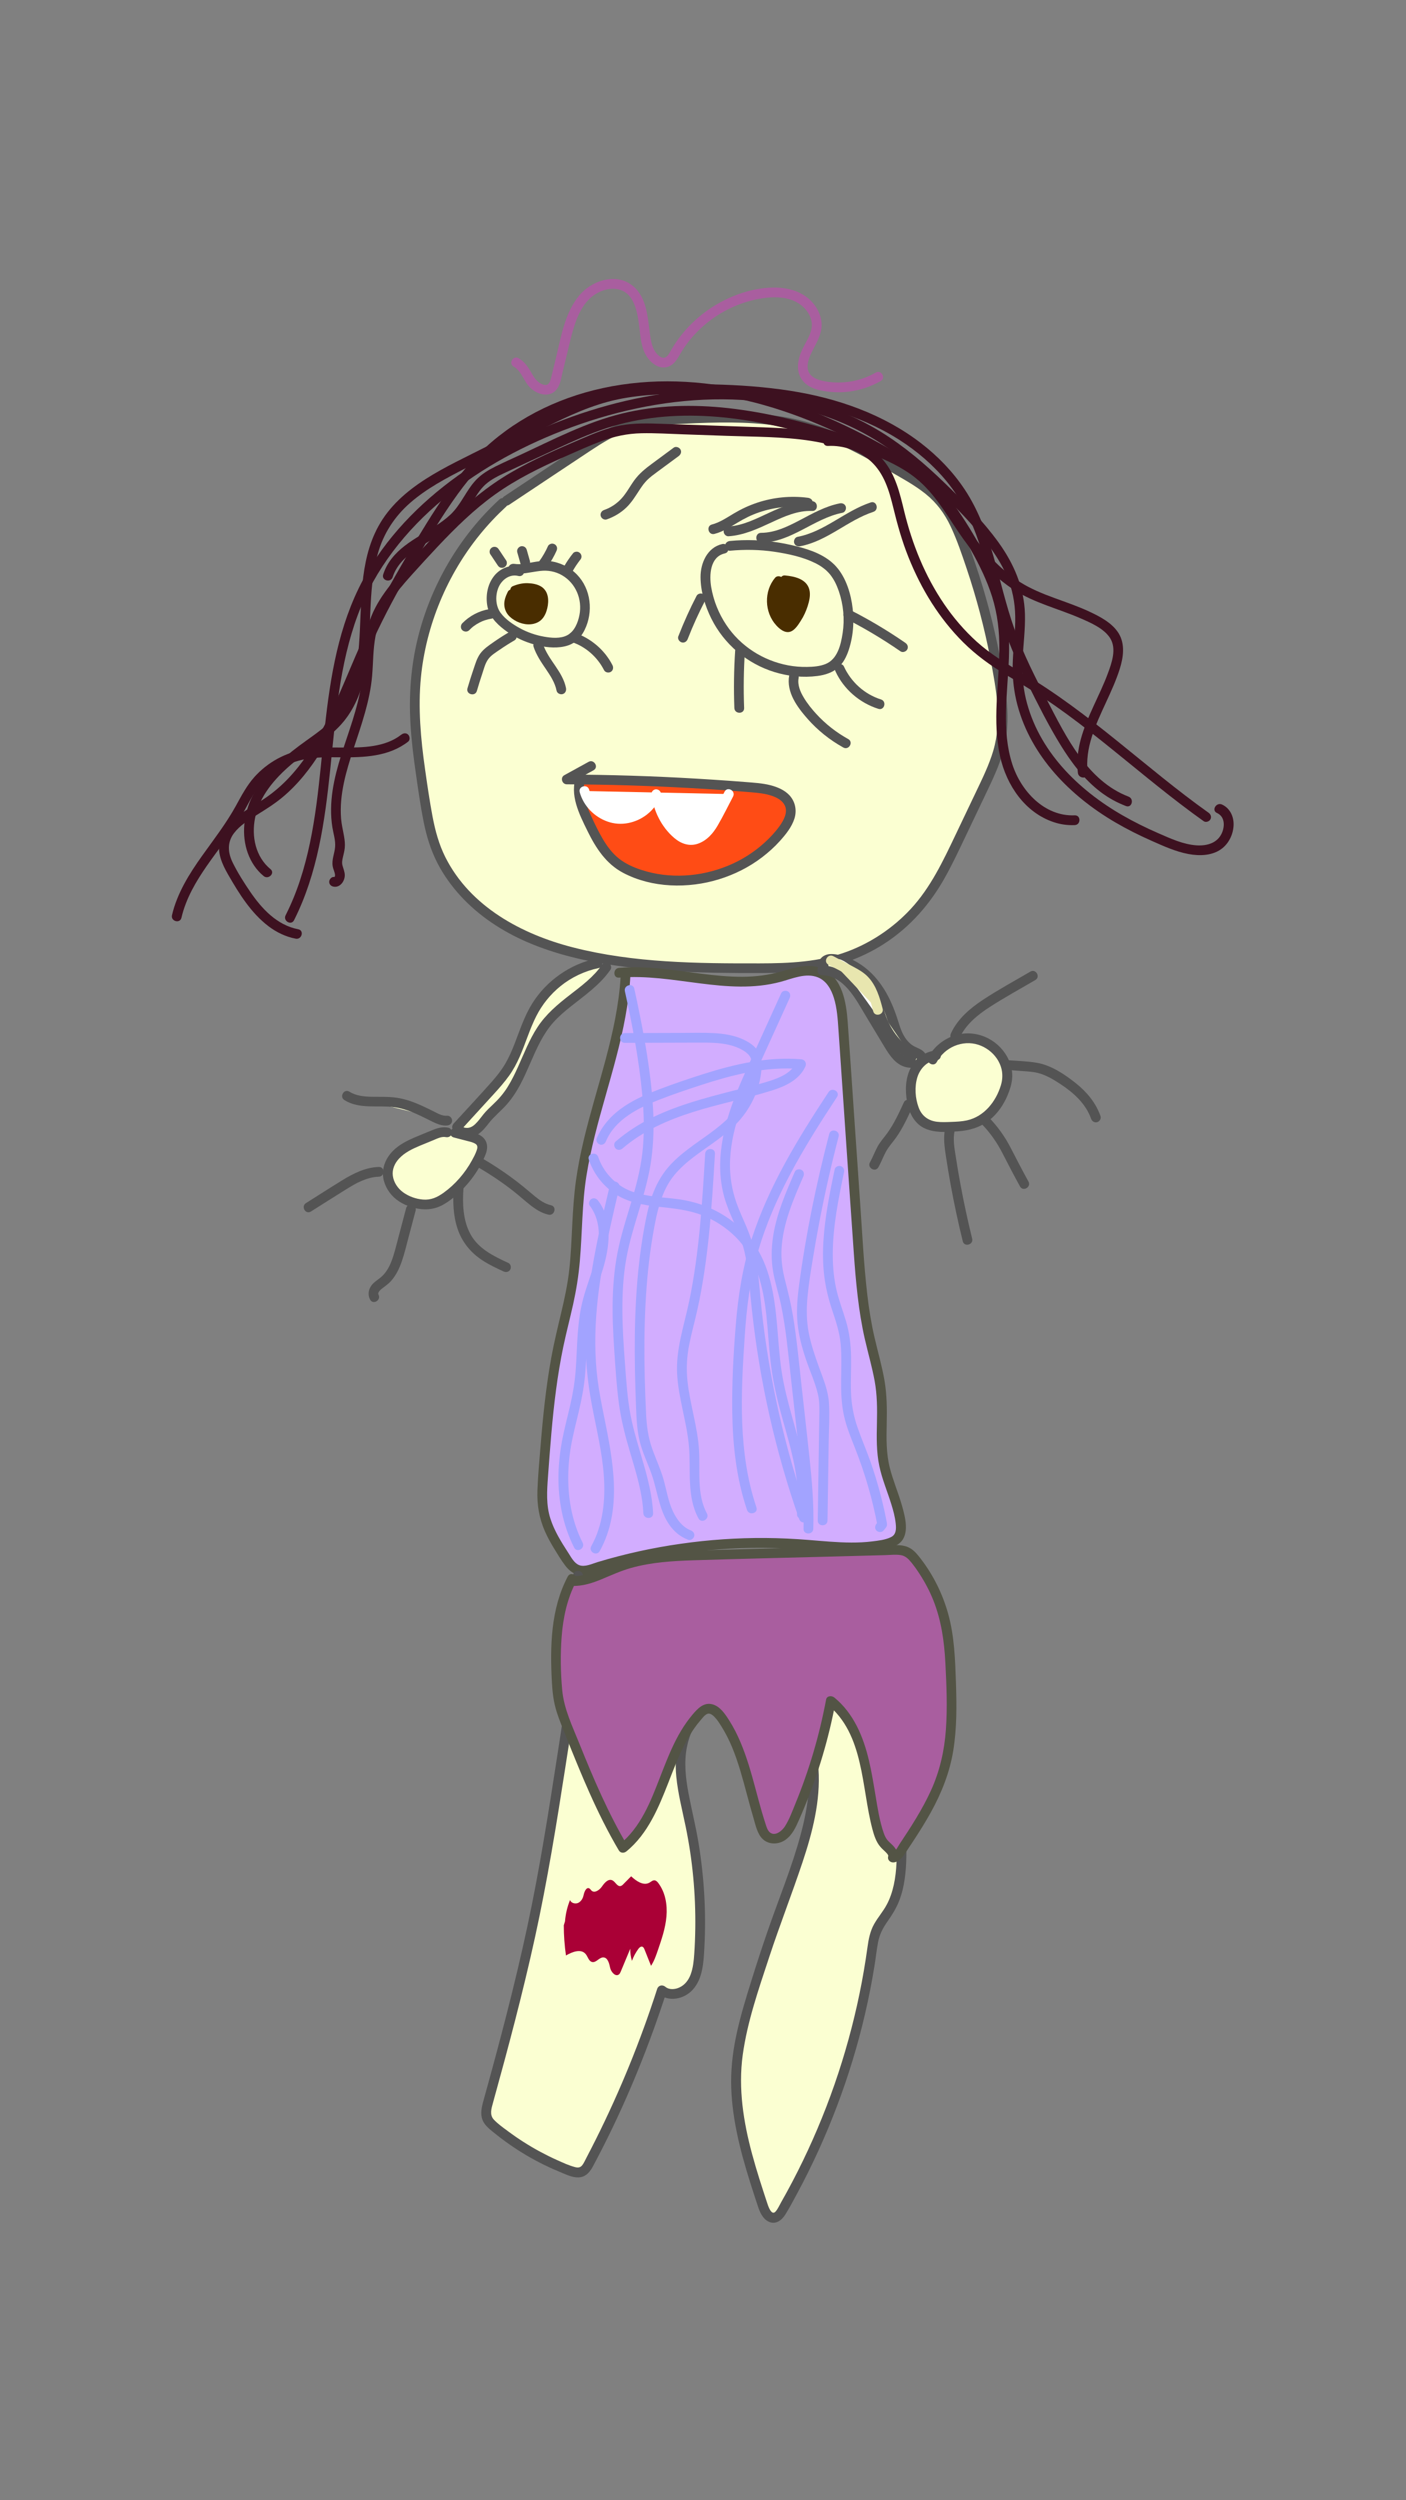 <?xml version="1.0" encoding="UTF-8"?>
<svg width="720" height="1280" xmlns="http://www.w3.org/2000/svg" xmlns:svg="http://www.w3.org/2000/svg">
 <rect width="100%" height="100%" fill="#808080" stroke="none"/>
 <style type="text/css">.st0{fill:#A95E9F;}
	.st1{fill:#FBFFD2;}
	.st2{fill:#545454;}
	.st3{fill:#492D00;}
	.st4{fill:#FF4C15;}
	.st5{fill:#FFFFFF;}
	.st6{fill:#3D1120;}
	.st7{fill:#D2ADFF;}
	.st8{fill:#535445;}
	.st9{fill:#A2A3FF;}
	.st10{fill:#AA0036;}
	.st11{fill:#E8E6AF;}</style>

 <g>
  <title>Layer 1</title>
  <g id="svg_1">
   <g id="svg_2">
    <path id="svg_3" d="m263.05,187.69c4.17,2.36 5.24,7.82 8.67,10.99c3.81,3.52 10.15,5.17 13.62,0.27c1.69,-2.39 2.08,-5.68 2.76,-8.45c0.77,-3.18 1.55,-6.35 2.32,-9.53c1.36,-5.56 2.56,-11.22 4.54,-16.6c1.73,-4.69 4.26,-9.4 8.23,-12.56c3.36,-2.68 7.9,-4.4 12.23,-3.89c9.43,1.11 11.01,11.91 11.97,19.51c0.61,4.83 0.87,10.02 3.35,14.33c2.44,4.24 7.31,8.08 12.33,5.59c2.47,-1.23 3.81,-3.67 5.14,-5.95c1.27,-2.18 2.67,-4.3 4.22,-6.3c3.04,-3.92 6.62,-7.46 10.53,-10.51c7.84,-6.11 17.22,-10.24 27.04,-11.83c5.48,-0.89 11.53,-0.96 16.7,1.33c4.3,1.91 8,5.74 8.88,10.47c0.98,5.27 -2.68,9.89 -4.77,14.4c-2.36,5.09 -3.52,11.36 0.33,16.05c3.44,4.2 9.62,5.22 14.71,5.66c5.74,0.5 11.67,-0.23 17.14,-2.04c2.78,-0.92 5.47,-2.12 8.01,-3.57c2.8,-1.59 0.28,-5.91 -2.52,-4.32c-4.83,2.75 -10.24,4.48 -15.79,4.94c-2.76,0.23 -5.56,0.2 -8.31,-0.16c-2.41,-0.31 -5.01,-0.8 -7.16,-1.96c-1.92,-1.04 -3.3,-2.62 -3.59,-4.85c-0.3,-2.37 0.45,-4.9 1.41,-7.04c2.27,-5.08 5.82,-9.77 5.68,-15.61c-0.13,-5.23 -2.96,-10.15 -6.96,-13.41c-4.56,-3.72 -10.35,-5.28 -16.16,-5.42c-10.44,-0.26 -21.14,3.18 -30.12,8.34c-8.92,5.13 -16.63,12.38 -22.2,21.03c-0.65,1.01 -1.26,2.04 -1.86,3.09c-0.59,1.03 -1.19,2.23 -2.17,2.95c-1.35,0.99 -2.69,0.47 -3.95,-0.6c-3.4,-2.89 -3.99,-7.5 -4.55,-11.65c-1.19,-8.92 -1.74,-19.52 -10.04,-25.01c-8.46,-5.6 -20.17,-1.31 -26.15,5.96c-7.38,8.96 -9.24,21.16 -11.91,32.11c-0.77,3.18 -1.54,6.36 -2.32,9.53c-0.44,1.79 -0.99,4.08 -2.94,4.11c-1.82,0.03 -3.68,-1.34 -4.9,-2.7c-1.53,-1.69 -2.49,-3.91 -3.74,-5.8c-1.38,-2.08 -3,-3.97 -5.2,-5.21c-2.78,-1.59 -5.31,2.73 -2.5,4.31l0,0z" class="st0"/>
   </g>
  </g>
  <g id="svg_4">
   <path id="svg_5" d="m257.51,257.45c-26.94,24.7 -43.5,60.38 -45,96.89c-0.74,18.17 2.07,36.27 4.88,54.24c1.28,8.18 2.57,16.43 5.38,24.22c6.23,17.28 19.7,31.34 35.48,40.73c15.79,9.39 33.81,14.44 51.93,17.46c25.04,4.17 50.53,4.62 75.91,4.64c12.7,0.01 25.52,-0.09 37.9,-2.95c19.56,-4.52 37.42,-16.08 49.55,-32.07c7.13,-9.4 12.26,-20.13 17.34,-30.78c3.98,-8.35 7.96,-16.69 11.94,-25.04c4.04,-8.47 8.12,-17.08 9.76,-26.32c1.76,-9.91 0.62,-20.09 -0.94,-30.03c-3.85,-24.53 -10.29,-48.65 -19.17,-71.84c-2.51,-6.56 -5.28,-13.14 -9.67,-18.62c-5.75,-7.17 -13.89,-11.96 -21.84,-16.58c-15.81,-9.21 -31.87,-18.51 -49.54,-23.26c-20.45,-5.49 -41.99,-4.6 -63.15,-3.67c-9.95,0.44 -20.09,0.91 -29.43,4.36c-7.06,2.6 -13.39,6.8 -19.66,10.97c-13.25,8.81 -26.51,17.63 -39.76,26.44" class="st1"/>
   <g id="svg_6">
    <path id="svg_7" d="m255.74,255.69c-20.46,18.83 -35.07,43.84 -41.74,70.81c-3.6,14.54 -4.68,29.49 -3.78,44.42c0.51,8.51 1.57,16.98 2.79,25.42c1.17,8.12 2.31,16.29 3.92,24.34c1.48,7.41 3.68,14.62 7.16,21.34c3.08,5.95 7.04,11.45 11.54,16.41c9.56,10.52 21.67,18.44 34.69,24.02c14.33,6.14 29.59,9.65 44.98,11.87c16.65,2.4 33.47,3.33 50.28,3.66c8.38,0.16 16.76,0.21 25.14,0.17c8.2,-0.04 16.4,-0.27 24.54,-1.36c14.09,-1.89 27.57,-6.81 39.34,-14.84c11.94,-8.14 21.37,-18.92 28.56,-31.41c3.92,-6.81 7.27,-13.93 10.65,-21.02c3.64,-7.64 7.28,-15.27 10.92,-22.91c3.42,-7.17 6.91,-14.4 9.04,-22.08c2.21,-7.99 2.56,-16.28 1.85,-24.51c-0.71,-8.23 -2.15,-16.43 -3.72,-24.53c-1.53,-7.91 -3.33,-15.77 -5.4,-23.55s-4.39,-15.5 -6.98,-23.13c-2.54,-7.48 -5.16,-15.05 -8.56,-22.2c-3.22,-6.77 -7.64,-12.64 -13.49,-17.35c-5.75,-4.62 -12.2,-8.23 -18.57,-11.92c-13.61,-7.9 -27.51,-15.64 -42.6,-20.36c-15.54,-4.86 -31.94,-5.87 -48.12,-5.65c-8.11,0.11 -16.23,0.46 -24.33,0.88c-7.83,0.4 -15.79,1.08 -23.31,3.44c-7.36,2.31 -13.96,6.31 -20.36,10.54c-7.06,4.66 -14.09,9.36 -21.13,14.05c-6.96,4.63 -13.92,9.25 -20.87,13.88c-2.67,1.77 -0.17,6.11 2.52,4.32c13.85,-9.21 27.68,-18.45 41.55,-27.63c6.25,-4.13 12.67,-8.19 19.88,-10.41c7.31,-2.25 14.95,-2.85 22.55,-3.22c15.73,-0.77 31.6,-1.56 47.3,0.03c15.48,1.56 30.01,6.29 43.9,13.21c6.82,3.4 13.44,7.15 20.03,10.97c6.13,3.55 12.49,6.97 18.03,11.42c5.72,4.58 9.85,10.19 12.94,16.81c3.25,6.96 5.75,14.33 8.19,21.61c5.01,14.91 9.03,30.16 12.02,45.61c3,15.5 6.15,31.95 1.57,47.45c-2.18,7.36 -5.58,14.26 -8.87,21.16c-3.51,7.37 -7.03,14.74 -10.54,22.11c-6.36,13.34 -12.77,26.94 -22.95,37.87c-8.91,9.56 -20.05,17.1 -32.3,21.69c-14.43,5.4 -29.75,6.05 -45,6.08c-31.84,0.06 -64.41,-0.22 -95.45,-8.15c-26.44,-6.76 -52.69,-20.86 -65.44,-46.12c-3.32,-6.58 -5.24,-13.69 -6.61,-20.91c-1.51,-7.99 -2.67,-16.07 -3.82,-24.13c-2.22,-15.61 -3.68,-31.45 -2.12,-47.19c2.62,-26.51 13.37,-52.36 30.17,-73.02c4.16,-5.12 8.7,-9.93 13.55,-14.4c2.37,-2.24 -1.17,-5.77 -3.54,-3.59l0,0z" class="st2"/>
   </g>
  </g>
  <g id="svg_8">
   <g id="svg_9">
    <path id="svg_10" d="m369.84,278.52c-7.65,1.74 -11.13,9.75 -11.1,16.93c0.04,7.35 2.33,14.83 5.59,21.36c6.52,13.04 18.26,22.92 32.17,27.23c7.09,2.19 14.76,2.99 22.13,2.02c3.85,-0.51 7.57,-1.65 10.54,-4.25c2.72,-2.37 4.37,-5.76 5.48,-9.13c2.52,-7.65 2.92,-16.02 1.6,-23.93c-1.25,-7.5 -4.23,-15.59 -10.1,-20.71c-5.83,-5.08 -13.69,-7.36 -21.09,-9.04c-8.23,-1.87 -16.71,-2.71 -25.15,-2.44c-2.03,0.06 -4.07,0.2 -6.09,0.39c-1.34,0.13 -2.5,1.06 -2.5,2.5c0,1.25 1.15,2.63 2.5,2.5c7.56,-0.71 15.24,-0.59 22.76,0.53c7.02,1.05 14.48,2.62 20.88,5.79c2.91,1.44 5.55,3.3 7.61,5.83c2.02,2.49 3.42,5.48 4.46,8.49c2.37,6.87 3.08,14.35 1.98,21.54c-0.9,5.89 -2.6,13.35 -8.76,15.83c-2.98,1.19 -6.31,1.42 -9.48,1.47c-3.22,0.05 -6.45,-0.2 -9.62,-0.79c-12.89,-2.42 -24.48,-9.82 -31.76,-20.77c-3.88,-5.84 -6.52,-12.4 -7.69,-19.31c-1.04,-6.16 -0.61,-15.52 6.96,-17.24c3.15,-0.69 1.82,-5.51 -1.32,-4.8l0,0z" class="st2"/>
   </g>
  </g>
  <g id="svg_11">
   <g id="svg_12">
    <path id="svg_13" d="m356.7,305.07c-3.49,6.73 -6.6,13.66 -9.35,20.73c-0.49,1.26 0.54,2.74 1.75,3.08c1.41,0.39 2.58,-0.48 3.08,-1.75c2.59,-6.67 5.55,-13.18 8.84,-19.53c0.62,-1.2 0.31,-2.71 -0.9,-3.42c-1.12,-0.66 -2.8,-0.31 -3.42,0.89l0,0z" class="st2"/>
   </g>
  </g>
  <g id="svg_14">
   <g id="svg_15">
    <path id="svg_16" d="m376.47,333.14c-0.64,9.77 -0.78,19.56 -0.41,29.34c0.12,3.21 5.12,3.22 5,0c-0.37,-9.78 -0.23,-19.57 0.41,-29.34c0.09,-1.35 -1.21,-2.5 -2.5,-2.5c-1.43,0 -2.41,1.15 -2.5,2.5l0,0z" class="st2"/>
   </g>
  </g>
  <g id="svg_17">
   <g id="svg_18">
    <path id="svg_19" d="m404.14,345.83c-1.56,8.54 4.13,16.19 9.46,22.24c5.18,5.87 11.41,10.83 18.26,14.62c2.82,1.56 5.34,-2.76 2.52,-4.32c-6.15,-3.4 -11.68,-7.74 -16.42,-12.92c-2.35,-2.57 -4.56,-5.32 -6.35,-8.31c-1.78,-2.96 -3.3,-6.46 -2.65,-9.99c0.24,-1.33 -0.36,-2.7 -1.75,-3.08c-1.21,-0.32 -2.83,0.43 -3.07,1.76l0,0z" class="st2"/>
   </g>
  </g>
  <g id="svg_20">
   <g id="svg_21">
    <path id="svg_22" d="m427.83,343.67c4.19,9.16 12.41,16.22 21.99,19.23c3.08,0.96 4.39,-3.86 1.33,-4.82c-8.4,-2.63 -15.33,-8.89 -19.01,-16.93c-0.56,-1.23 -2.34,-1.53 -3.42,-0.9c-1.26,0.74 -1.46,2.19 -0.89,3.42l0,0z" class="st2"/>
   </g>
  </g>
  <g id="svg_23">
   <g id="svg_24">
    <path id="svg_25" d="m433.17,316.75c9.68,4.94 19.02,10.52 27.96,16.7c1.11,0.77 2.78,0.21 3.42,-0.9c0.73,-1.24 0.22,-2.65 -0.9,-3.42c-8.94,-6.18 -18.28,-11.76 -27.96,-16.7c-2.85,-1.46 -5.39,2.85 -2.52,4.32l0,0z" class="st2"/>
   </g>
  </g>
  <g id="svg_26">
   <path id="svg_27" d="m398.74,297.5c-5.64,6.49 -4.33,17.74 2.65,22.76c0.76,0.55 1.7,1.04 2.59,0.76c0.53,-0.17 0.94,-0.59 1.31,-1.01c3.35,-3.76 5.68,-8.42 6.67,-13.36c0.3,-1.47 0.47,-3.03 0,-4.45c-1.25,-3.81 -6.09,-4.78 -10.08,-5.12" class="st3"/>
   <g id="svg_28">
    <path id="svg_29" d="m396.97,295.73c-5.87,6.92 -5.56,17.77 0.58,24.46c1.68,1.83 4.24,3.96 6.9,3.28c2.52,-0.65 4.32,-3.62 5.64,-5.67c1.48,-2.29 2.64,-4.81 3.48,-7.41c0.85,-2.66 1.59,-5.69 0.91,-8.46c-1.37,-5.57 -7.72,-6.91 -12.61,-7.34c-1.35,-0.12 -2.5,1.23 -2.5,2.5c0,1.45 1.15,2.38 2.5,2.5c1.56,0.14 3.12,0.37 4.67,0.9c1.14,0.39 2.32,1.04 2.83,2.02c0.76,1.48 0.21,3.57 -0.24,5.22c-0.51,1.91 -1.22,3.75 -2.15,5.49c-0.96,1.79 -2.09,3.52 -3.47,5.03c-0.06,0.06 -0.47,0.48 -0.47,0.49c-0.01,0 -0.01,0 -0.02,0c-0.18,0.01 -0.03,-0.03 0.45,-0.13c-0.01,0.03 -0.88,-0.52 -0.83,-0.49c-0.58,-0.42 -1.17,-1.01 -1.67,-1.57c-1.89,-2.11 -3.03,-5.14 -3.23,-7.88c-0.24,-3.36 0.55,-6.8 2.74,-9.39c0.87,-1.03 1.01,-2.53 0,-3.54c-0.87,-0.91 -2.63,-1.04 -3.51,-0.01l0,0z" class="st3"/>
   </g>
  </g>
  <g id="svg_30">
   <g id="svg_31">
    <path id="svg_32" d="m365.88,273.34c4.27,-1.13 7.99,-3.48 11.73,-5.74c3.53,-2.14 7.19,-3.97 11.11,-5.31c8.04,-2.74 16.56,-3.55 24.98,-2.45c1.34,0.17 2.5,-1.27 2.5,-2.5c0,-1.5 -1.15,-2.32 -2.5,-2.5c-8.66,-1.13 -17.61,-0.26 -25.9,2.5c-4.18,1.39 -8.19,3.25 -11.97,5.5c-3.62,2.16 -7.15,4.59 -11.27,5.68c-3.12,0.82 -1.8,5.65 1.32,4.82l0,0z" class="st2"/>
   </g>
  </g>
  <g id="svg_33">
   <g id="svg_34">
    <path id="svg_35" d="m373.06,274.54c7.85,-0.51 14.95,-3.83 21.98,-7.09c6.58,-3.06 13.44,-6.17 20.86,-5.86c3.22,0.13 3.21,-4.87 0,-5c-7.79,-0.32 -15.05,2.7 -21.98,5.89c-6.64,3.06 -13.43,6.58 -20.85,7.06c-1.35,0.09 -2.5,1.09 -2.5,2.5c-0.01,1.28 1.14,2.59 2.49,2.5l0,0z" class="st2"/>
   </g>
  </g>
  <g id="svg_36">
   <g id="svg_37">
    <path id="svg_38" d="m389.72,277.8c15.5,-0.1 26.96,-12.38 41.67,-15.28c1.33,-0.26 2.08,-1.84 1.75,-3.08c-0.38,-1.38 -1.75,-2.01 -3.08,-1.75c-7.34,1.45 -13.94,5.18 -20.49,8.62c-6.2,3.25 -12.7,6.44 -19.85,6.48c-3.22,0.03 -3.23,5.03 0,5.01l0,0z" class="st2"/>
   </g>
  </g>
  <g id="svg_39">
   <g id="svg_40">
    <path id="svg_41" d="m409.75,279.65c13.91,-2.63 24.28,-13.25 37.48,-17.61c3.04,-1 1.74,-5.83 -1.33,-4.82c-13.18,4.35 -23.67,15 -37.48,17.61c-1.33,0.25 -2.08,1.85 -1.75,3.08c0.38,1.38 1.75,1.99 3.08,1.74l0,0z" class="st2"/>
   </g>
  </g>
  <g id="svg_42">
   <path id="svg_43" d="m297.65,397.75c-3.19,7.57 0.42,16.14 3.97,23.55c3.46,7.21 7.09,14.67 13.25,19.77c3.81,3.16 8.4,5.25 13.11,6.77c25.74,8.32 56.23,-1.21 72.66,-22.71c2.59,-3.39 4.95,-7.51 4.16,-11.7c-1.38,-7.3 -10.59,-9.53 -17.99,-10.15c-32.12,-2.69 -64.35,-4.11 -96.58,-4.26c4.15,-2.28 8.3,-4.57 12.45,-6.85" class="st4"/>
   <g id="svg_44">
    <path id="svg_45" d="m295.24,397.08c-3.87,9.6 1.48,19.94 5.66,28.46c4.24,8.62 9.44,16.67 18.17,21.29c14.85,7.85 33.41,8.19 49.22,3.29c7.85,-2.43 15.33,-6.18 21.87,-11.16c3.28,-2.5 6.36,-5.25 9.12,-8.31c3.06,-3.4 6.16,-7.18 7.55,-11.6c1.32,-4.19 0.42,-8.68 -2.57,-11.91c-2.51,-2.71 -6.17,-4.22 -9.67,-5.13c-4.23,-1.09 -8.63,-1.31 -12.97,-1.66c-5.52,-0.44 -11.04,-0.84 -16.57,-1.2c-22.19,-1.46 -44.41,-2.32 -66.64,-2.56c-2.73,-0.03 -5.45,-0.05 -8.18,-0.06c0.42,1.55 0.84,3.11 1.26,4.66c4.15,-2.28 8.3,-4.57 12.45,-6.85c2.82,-1.55 0.3,-5.87 -2.52,-4.32c-4.15,2.28 -8.3,4.57 -12.45,6.85c-2.2,1.21 -1.17,4.65 1.26,4.66c20.99,0.1 41.98,0.73 62.95,1.9c10.48,0.59 20.95,1.31 31.42,2.17c3.6,0.3 7.1,0.64 10.57,1.79c2.78,0.92 5.52,2.43 6.74,5.03c1.64,3.51 -0.62,7.62 -2.77,10.59c-2.19,3.04 -4.8,5.81 -7.56,8.33c-5.48,5.01 -11.93,9.08 -18.81,11.89c-14,5.73 -29.86,6.85 -44.31,2.13c-4.07,-1.33 -8.11,-3.12 -11.48,-5.79c-3.41,-2.7 -6.02,-6.21 -8.22,-9.92c-2.25,-3.8 -4.17,-7.82 -6.01,-11.83c-1.86,-4.05 -3.63,-8.45 -3.8,-12.96c-0.09,-2.25 0.28,-4.36 1.13,-6.45c0.51,-1.25 -0.55,-2.75 -1.75,-3.08c-1.44,-0.39 -2.58,0.5 -3.09,1.75l0,0z" class="st2"/>
   </g>
  </g>
  <g id="svg_46">
   <path id="svg_47" d="m299.29,404.95c2.1,7.87 9.67,13.95 17.81,14.3c8.14,0.35 16.2,-5.05 18.97,-12.72c0.92,7.64 4.64,14.9 10.31,20.1c1.51,1.39 3.21,2.66 5.2,3.18c3.41,0.9 7.08,-0.62 9.66,-3.02c2.58,-2.4 4.27,-5.58 5.91,-8.7c2.03,-3.86 4.07,-7.71 6.1,-11.57" class="st5"/>
   <g id="svg_48">
    <path id="svg_49" d="m296.88,405.61c1.95,7.02 7.47,12.63 14.3,15.02c6.84,2.4 14.44,0.77 20.09,-3.62c3.3,-2.56 5.75,-5.91 7.2,-9.82c-1.64,-0.22 -3.27,-0.44 -4.91,-0.66c1.08,8.53 5.06,16.77 11.66,22.42c3.56,3.05 7.95,4.6 12.52,2.86c4.38,-1.67 7.41,-5.15 9.73,-9.11c2.84,-4.85 5.31,-9.95 7.93,-14.92c1.5,-2.84 -2.81,-5.37 -4.32,-2.52c-2.07,3.92 -4.13,7.84 -6.2,11.75c-1.7,3.21 -3.5,6.88 -6.62,8.96c-1.31,0.87 -2.81,1.54 -4.4,1.6c-1.75,0.06 -3.3,-0.71 -4.65,-1.77c-2.74,-2.15 -5.01,-5 -6.76,-8c-2.01,-3.44 -3.39,-7.31 -3.89,-11.27c-0.35,-2.77 -3.88,-3.42 -4.91,-0.66c-2.47,6.63 -9.52,11.19 -16.56,10.88c-7.1,-0.31 -13.52,-5.7 -15.4,-12.47c-0.85,-3.09 -5.68,-1.78 -4.81,1.33l0,0z" class="st5"/>
   </g>
  </g>
  <g id="svg_50">
   <g id="svg_51">
    <path id="svg_52" d="m262.16,293.51c4.95,0.75 9.54,-0.65 14.42,-1.21c3.97,-0.46 7.81,0.21 11.28,2.23c7.04,4.1 10.42,12.38 8.87,20.31c-0.75,3.86 -2.49,8.31 -6.12,10.3c-3.56,1.96 -8.28,1.48 -12.12,0.78c-4.27,-0.77 -8.41,-2.2 -12.22,-4.28c-3.6,-1.97 -7.43,-4.53 -9.9,-7.88c-2.73,-3.69 -2.83,-9.24 -0.95,-13.34c1.72,-3.76 5.72,-6.67 9.98,-5.56c3.12,0.81 4.45,-4.01 1.33,-4.82c-4.95,-1.28 -10.34,0.7 -13.55,4.63c-3.37,4.13 -4.47,9.64 -3.74,14.84c0.78,5.59 4.46,9.52 8.78,12.83c4.12,3.15 8.79,5.55 13.73,7.11c4.77,1.51 10.13,2.45 15.12,1.83c2.66,-0.33 5.25,-1.1 7.43,-2.72c2.1,-1.57 3.71,-3.69 4.87,-6.04c4.54,-9.23 3.35,-20.92 -3.95,-28.4c-3.76,-3.86 -8.77,-6.29 -14.12,-6.88c-2.99,-0.33 -6,0.17 -8.94,0.69c-2.89,0.52 -5.91,1.2 -8.86,0.75c-1.33,-0.2 -2.69,0.34 -3.08,1.75c-0.33,1.19 0.4,2.88 1.74,3.08l0,0z" class="st2"/>
   </g>
  </g>
  <g id="svg_53">
   <path id="svg_54" d="m262.23,304.19c-1.15,2.24 -2.01,4.88 -1.14,7.25c0.72,1.97 2.52,3.35 4.38,4.31c3.18,1.64 7.46,2.18 10.04,-0.3c1.28,-1.23 1.9,-2.98 2.31,-4.7c0.67,-2.79 0.72,-6.2 -1.52,-7.99c-0.69,-0.55 -1.54,-0.88 -2.39,-1.13c-3.33,-0.96 -6.99,-0.72 -10.17,0.66" class="st3"/>
   <g id="svg_55">
    <path id="svg_56" d="m260.07,302.92c-1.06,2.09 -1.97,4.45 -1.82,6.84c0.14,2.27 1.1,4.32 2.75,5.89c2.75,2.62 6.97,4.31 10.79,3.95c2.13,-0.2 4.19,-0.99 5.69,-2.57c1.47,-1.54 2.28,-3.58 2.77,-5.62c0.93,-3.87 0.72,-8.52 -2.88,-10.97c-2,-1.36 -4.77,-1.81 -7.14,-1.88c-2.69,-0.08 -5.27,0.53 -7.73,1.58c-1.24,0.53 -1.52,2.36 -0.9,3.42c0.75,1.29 2.17,1.43 3.42,0.9c1.2,-0.51 2.85,-0.84 4.2,-0.89c1.66,-0.06 2.82,0.07 4.43,0.6c0.07,0.02 0.6,0.21 0.28,0.08c0.16,0.07 0.32,0.15 0.47,0.24c0.15,0.08 0.31,0.18 0.45,0.28c-0.11,-0.09 -0.2,-0.22 0.05,0.07c0.1,0.11 0.21,0.21 0.3,0.33c-0.09,-0.11 -0.19,-0.34 0,0.03c0.06,0.13 0.14,0.26 0.22,0.39c0.28,0.51 -0.05,-0.35 0.08,0.23c0.07,0.3 0.15,0.59 0.21,0.89c-0.1,-0.47 0.02,0.32 0.03,0.5c0.01,0.32 0.01,0.64 -0.01,0.96c-0.01,0.16 -0.03,0.32 -0.03,0.48c-0.03,0.6 0.06,-0.25 -0.03,0.29c-0.11,0.65 -0.26,1.3 -0.44,1.93c-0.11,0.39 -0.23,0.77 -0.38,1.15c-0.16,0.41 0.13,-0.25 -0.06,0.14c-0.09,0.2 -0.19,0.4 -0.3,0.59c-0.11,0.19 -0.22,0.38 -0.35,0.56c-0.25,0.34 0.19,-0.2 -0.1,0.11c-0.12,0.13 -0.24,0.25 -0.36,0.37c-0.05,0.04 -0.43,0.34 -0.2,0.18c0.23,-0.16 -0.17,0.1 -0.22,0.13c-0.16,0.1 -0.33,0.19 -0.5,0.27c0.41,-0.2 -0.45,0.13 -0.59,0.17c-0.15,0.04 -0.3,0.07 -0.45,0.1c-0.39,0.08 0.38,-0.03 -0.03,0c-0.36,0.03 -0.71,0.04 -1.06,0.03c-0.16,0 -0.97,-0.08 -0.54,-0.02c-0.4,-0.05 -0.81,-0.14 -1.2,-0.24c-0.32,-0.08 -0.63,-0.18 -0.94,-0.28c-0.15,-0.05 -0.31,-0.11 -0.46,-0.17c-0.06,-0.02 -0.44,-0.19 -0.08,-0.03c-0.68,-0.31 -1.34,-0.67 -1.97,-1.08c-0.14,-0.09 -0.28,-0.19 -0.42,-0.29c0.31,0.23 -0.28,-0.24 -0.28,-0.25c-0.28,-0.25 -0.55,-0.52 -0.79,-0.81c-0.26,-0.32 0.16,0.26 -0.06,-0.09c-0.13,-0.21 -0.26,-0.42 -0.37,-0.64c-0.19,-0.37 0.1,0.33 -0.04,-0.11c-0.07,-0.23 -0.14,-0.46 -0.19,-0.69c0.06,0.29 -0.02,-0.15 -0.02,-0.18c-0.02,-0.29 -0.01,-0.57 0,-0.85c0.02,-0.5 0.03,-0.32 0.01,-0.19c0.04,-0.29 0.11,-0.58 0.18,-0.85c0.25,-0.96 0.51,-1.56 0.94,-2.41c0.61,-1.2 0.32,-2.71 -0.9,-3.42c-1.12,-0.69 -2.82,-0.35 -3.43,0.85l0,0z" class="st3"/>
   </g>
  </g>
  <g id="svg_57">
   <g id="svg_58">
    <path id="svg_59" d="m250.45,311.87c-5.17,0.86 -10.05,3.47 -13.71,7.21c-0.92,0.94 -1,2.62 0,3.54c0.99,0.91 2.56,1 3.54,0c0.41,-0.42 0.83,-0.82 1.27,-1.21c0.21,-0.18 0.42,-0.36 0.63,-0.53c0.08,-0.07 0.48,-0.37 0.06,-0.06c0.11,-0.08 0.22,-0.17 0.33,-0.25c0.94,-0.69 1.94,-1.31 2.98,-1.85c0.49,-0.25 0.99,-0.49 1.49,-0.71c-0.32,0.14 -0.15,0.06 0.07,-0.02c0.13,-0.05 0.26,-0.1 0.39,-0.15c0.26,-0.1 0.52,-0.19 0.78,-0.28c1.14,-0.38 2.32,-0.67 3.51,-0.86c1.29,-0.21 2.13,-1.88 1.75,-3.08c-0.46,-1.4 -1.7,-1.98 -3.09,-1.75l0,0z" class="st2"/>
   </g>
  </g>
  <g id="svg_60">
   <g id="svg_61">
    <path id="svg_62" d="m260.84,323.57c-2.69,1.56 -5.31,3.23 -7.86,5.01c-2.52,1.76 -5.22,3.52 -7.05,6.03c-1.76,2.41 -2.6,5.53 -3.56,8.32c-1.07,3.13 -2.06,6.28 -2.98,9.45c-0.89,3.1 3.93,4.42 4.82,1.33c0.83,-2.87 1.71,-5.71 2.67,-8.54c0.85,-2.53 1.54,-5.51 3.13,-7.7c1.45,-2.02 3.87,-3.45 5.88,-4.84c2.43,-1.68 4.92,-3.26 7.48,-4.74c2.78,-1.62 0.26,-5.95 -2.53,-4.32l0,0z" class="st2"/>
   </g>
  </g>
  <g id="svg_63">
   <g id="svg_64">
    <path id="svg_65" d="m273.22,331.06c1.39,4.22 3.86,7.85 6.34,11.49c2.33,3.43 4.63,6.92 5.46,11.05c0.26,1.32 1.84,2.09 3.08,1.75c1.38,-0.38 2.01,-1.75 1.75,-3.08c-1.72,-8.63 -9.11,-14.37 -11.79,-22.54c-0.42,-1.28 -1.73,-2.12 -3.08,-1.75c-1.27,0.35 -2.19,1.79 -1.76,3.08l0,0z" class="st2"/>
   </g>
  </g>
  <g id="svg_66">
   <g id="svg_67">
    <path id="svg_68" d="m292.78,328.68c7.08,2.37 13.09,7.61 16.55,14.4c0.61,1.2 2.3,1.55 3.42,0.9c1.22,-0.71 1.51,-2.21 0.9,-3.42c-4.01,-7.88 -11.18,-13.9 -19.54,-16.7c-1.28,-0.43 -2.73,0.49 -3.08,1.75c-0.37,1.36 0.47,2.64 1.75,3.07l0,0z" class="st2"/>
   </g>
  </g>
  <g id="svg_69">
   <g id="svg_70">
    <path id="svg_71" d="m259.22,286.95c-1.28,-1.92 -2.56,-3.85 -3.84,-5.77c-0.36,-0.54 -0.85,-0.97 -1.49,-1.15c-0.6,-0.16 -1.4,-0.09 -1.93,0.25c-0.53,0.34 -1,0.86 -1.15,1.49c-0.14,0.63 -0.12,1.37 0.25,1.93c1.28,1.92 2.56,3.85 3.84,5.77c0.36,0.54 0.85,0.97 1.49,1.15c0.6,0.16 1.4,0.09 1.93,-0.25c0.53,-0.34 1,-0.86 1.15,-1.49c0.15,-0.64 0.13,-1.37 -0.25,-1.93l0,0z" class="st2"/>
   </g>
  </g>
  <g id="svg_72">
   <g id="svg_73">
    <path id="svg_74" d="m271.36,287.21c-0.54,-1.92 -1.09,-3.85 -1.63,-5.77c-0.17,-0.61 -0.6,-1.17 -1.15,-1.49c-0.54,-0.31 -1.33,-0.45 -1.93,-0.25c-1.28,0.41 -2.13,1.73 -1.75,3.08c0.54,1.92 1.09,3.85 1.63,5.77c0.17,0.61 0.6,1.17 1.15,1.49c0.54,0.31 1.33,0.45 1.93,0.25c1.29,-0.42 2.13,-1.73 1.75,-3.08l0,0z" class="st2"/>
   </g>
  </g>
  <g id="svg_75">
   <g id="svg_76">
    <path id="svg_77" d="m280.58,289.7c1.71,-2.39 3.17,-4.95 4.37,-7.63c0.28,-0.64 0.44,-1.23 0.25,-1.93c-0.16,-0.58 -0.61,-1.21 -1.15,-1.49c-0.58,-0.31 -1.28,-0.46 -1.93,-0.25c-0.58,0.19 -1.24,0.57 -1.49,1.15c-1.19,2.69 -2.65,5.24 -4.37,7.63c-0.36,0.5 -0.41,1.36 -0.25,1.93c0.16,0.58 0.61,1.21 1.15,1.49c0.58,0.31 1.28,0.46 1.93,0.25c0.65,-0.21 1.09,-0.59 1.49,-1.15l0,0z" class="st2"/>
   </g>
  </g>
  <g id="svg_78">
   <g id="svg_79">
    <path id="svg_80" d="m293.11,292.64c1.15,-2.05 2.45,-4.02 3.89,-5.88c-0.13,0.17 -0.26,0.34 -0.39,0.51c0.15,-0.19 0.29,-0.38 0.44,-0.56c0.43,-0.54 0.73,-1.05 0.73,-1.77c0,-0.61 -0.27,-1.35 -0.73,-1.77c-0.48,-0.44 -1.1,-0.76 -1.77,-0.73c-0.62,0.03 -1.36,0.22 -1.77,0.73c-1.75,2.2 -3.35,4.5 -4.72,6.95c-0.64,1.14 -0.31,2.78 0.9,3.42c1.18,0.62 2.74,0.32 3.42,-0.9l0,0z" class="st2"/>
   </g>
  </g>
  <g id="svg_81">
   <g id="svg_82">
    <path id="svg_83" d="m345.01,229.17c-3.68,2.72 -7.37,5.44 -11.05,8.16c-3.46,2.55 -6.6,5.07 -9.15,8.57c-2.2,3.02 -3.93,6.42 -6.45,9.2c-2.45,2.71 -5.53,4.78 -8.99,5.98c-1.27,0.44 -2.12,1.71 -1.75,3.08c0.34,1.24 1.79,2.19 3.08,1.75c3.75,-1.31 7.19,-3.34 10.06,-6.1c2.92,-2.81 4.95,-6.33 7.18,-9.67c1.04,-1.57 2.15,-3.06 3.49,-4.4c1.49,-1.48 3.18,-2.7 4.86,-3.95c3.75,-2.77 7.5,-5.53 11.25,-8.3c1.08,-0.8 1.63,-2.17 0.9,-3.42c-0.64,-1.07 -2.34,-1.71 -3.43,-0.9l0,0z" class="st2"/>
   </g>
  </g>
  <g id="svg_84">
   <g id="svg_85">
    <path id="svg_86" d="m426.54,222.91c-14.05,-3.62 -28.65,-3.89 -43.06,-4.39c-14.73,-0.51 -29.46,-1.02 -44.19,-1.54c-7.1,-0.25 -14.22,-0.47 -21.24,0.78c-7,1.24 -13.59,4.02 -20.09,6.8c-12.46,5.34 -24.98,10.69 -36.68,17.57c-11.62,6.83 -22.01,15.42 -31.6,24.85c-4.74,4.65 -9.29,9.48 -13.79,14.37c-4.39,4.77 -8.83,9.51 -13.01,14.47c-3.99,4.73 -7.77,9.71 -10.65,15.21c-3.15,6.02 -4.88,12.37 -5.6,19.11c-0.72,6.74 -0.57,13.55 -1.58,20.26c-0.94,6.21 -2.59,12.29 -4.46,18.28c-3.71,11.91 -8.43,23.64 -10.27,36.04c-0.93,6.29 -1.11,12.58 -0.1,18.87c0.53,3.32 1.67,6.64 1.38,10.03c-0.28,3.4 -1.81,6.44 -1.22,9.93c0.24,1.44 1.01,2.79 1.17,4.24c0.08,0.69 -0.08,1.22 -0.47,1.17c-1.34,-0.16 -2.5,1.26 -2.5,2.5c0,1.48 1.15,2.34 2.5,2.5c3.27,0.39 5.53,-3.04 5.48,-5.97c-0.03,-1.72 -0.75,-3.28 -1.18,-4.92c-0.39,-1.47 -0.09,-2.92 0.25,-4.36c0.36,-1.54 0.76,-3.05 0.92,-4.63c0.2,-1.97 -0.03,-3.93 -0.36,-5.87c-0.52,-3.04 -1.27,-6 -1.52,-9.08c-1,-12.3 2.6,-24.3 6.39,-35.85c4,-12.18 8.35,-24.31 9.49,-37.17c0.6,-6.82 0.45,-13.74 1.75,-20.48c1.19,-6.15 3.75,-11.78 7.15,-17.02c3.36,-5.18 7.39,-9.87 11.52,-14.45c4.38,-4.87 8.81,-9.7 13.3,-14.47c9.03,-9.57 18.5,-18.87 29.23,-26.55c11.02,-7.89 23.24,-13.84 35.59,-19.31c6.22,-2.75 12.44,-5.58 18.81,-7.96c6.69,-2.5 13.42,-3.92 20.57,-4.07c7.16,-0.15 14.34,0.31 21.49,0.56c7.45,0.26 14.9,0.52 22.35,0.78c14.25,0.5 28.74,0.36 42.87,2.55c3.38,0.52 6.73,1.2 10.04,2.05c3.11,0.79 4.44,-4.03 1.32,-4.83l0,0z" class="st6"/>
   </g>
  </g>
  <g id="svg_87">
   <g id="svg_88">
    <path id="svg_89" d="m423.99,228.3c8.01,-0.42 16.04,2.44 21.97,7.87c6.86,6.29 9.39,15.13 11.52,23.89c2.08,8.57 4.45,17 7.74,25.2c3.27,8.15 7.19,16.04 11.92,23.44c4.64,7.27 10.03,14.1 16.16,20.18c6.53,6.47 13.9,11.84 21.79,16.53c8.62,5.12 17.16,10.25 25.37,16.01c8.05,5.65 15.86,11.65 23.55,17.78c15.45,12.31 30.51,25.13 46.41,36.88c1.98,1.46 3.97,2.9 5.97,4.33c1.1,0.78 2.78,0.2 3.42,-0.9c0.73,-1.25 0.21,-2.64 -0.9,-3.42c-16.13,-11.46 -31.26,-24.23 -46.66,-36.64c-15.5,-12.49 -31.33,-24.65 -48.51,-34.76c-8.26,-4.86 -16.39,-9.69 -23.53,-16.14c-6.32,-5.72 -11.91,-12.23 -16.71,-19.27c-9.83,-14.42 -16.38,-30.7 -20.48,-47.6c-2.23,-9.19 -4.42,-18.64 -10.66,-26.06c-5.49,-6.54 -13.6,-10.87 -22.03,-12.02c-2.1,-0.29 -4.2,-0.4 -6.32,-0.29c-3.22,0.15 -3.24,5.15 -0.02,4.99l0,0z" class="st6"/>
   </g>
  </g>
  <g id="svg_90">
   <g id="svg_91">
    <path id="svg_92" d="m201.07,295.47c3.78,-11.72 17.17,-16.79 26.49,-23.21c5.79,-3.99 10.31,-8.6 13.98,-14.61c2.07,-3.4 4.04,-6.89 7.02,-9.59c2.99,-2.71 6.75,-4.49 10.38,-6.19c8.61,-4.03 17.25,-8 25.87,-12c8.45,-3.91 16.94,-7.77 25.8,-10.68c17.11,-5.61 35.18,-7.18 53.09,-6.05c18.16,1.15 36.06,5 53.53,9.98c8.59,2.45 17.15,5.11 25.55,8.13c8.02,2.89 15.89,6.32 22.96,11.12c14.03,9.52 23.28,24.63 31.45,39.13c4.32,7.67 8.22,15.61 10.87,24.02c2.78,8.85 3.8,17.9 3.7,27.15c-0.19,18.18 -3.64,36.54 0.37,54.55c3.29,14.75 12.69,28.79 27.55,33.71c3.43,1.14 7.08,1.64 10.68,1.48c3.21,-0.13 3.22,-5.14 0,-5c-15.48,0.65 -27.49,-12.36 -31.95,-26.12c-5.71,-17.63 -2.38,-36.47 -1.75,-54.55c0.32,-9.32 -0.13,-18.67 -2.42,-27.74c-2.2,-8.74 -5.83,-17.09 -10.02,-25.04c-4,-7.61 -8.44,-15.07 -13.29,-22.17c-4.77,-6.99 -10.15,-13.67 -16.63,-19.15c-13.36,-11.3 -30.52,-16.67 -46.97,-21.74c-17.72,-5.46 -35.83,-9.87 -54.29,-11.94c-18.11,-2.03 -36.62,-1.61 -54.39,2.72c-18.39,4.47 -35.43,13.41 -52.5,21.33c-4.13,1.92 -8.31,3.76 -12.39,5.79c-3.63,1.81 -7.19,3.95 -10,6.92c-5.17,5.47 -7.7,12.79 -13.3,17.93c-9.18,8.44 -22.1,12.32 -29.91,22.33c-1.92,2.46 -3.37,5.17 -4.33,8.15c-0.96,3.08 3.87,4.4 4.85,1.34l0,0z" class="st6"/>
   </g>
  </g>
  <g id="svg_93">
   <g id="svg_94">
    <path id="svg_95" d="m623.19,416.21c3.88,1.75 4.11,6.23 2.71,9.82c-2.13,5.46 -7.62,7.1 -13.1,6.75c-6.81,-0.43 -13.43,-3.51 -19.6,-6.2c-6.24,-2.72 -12.36,-5.73 -18.27,-9.12c-22.97,-13.15 -43.29,-33.21 -49.59,-59.7c-1.6,-6.73 -1.99,-13.54 -1.66,-20.44c0.37,-7.69 1.41,-15.37 1.18,-23.08c-0.4,-13.46 -5.69,-25.67 -13.48,-36.48c-7.95,-11.03 -17.68,-20.84 -27.42,-30.29c-10.1,-9.81 -20.92,-19.03 -32.94,-26.42c-21.78,-13.38 -47.02,-20.08 -72.44,-21.37c-25.95,-1.31 -52.14,2.83 -76.85,10.68c-23.86,7.58 -46.94,18.59 -67.3,33.2c-19.69,14.12 -37.07,31.9 -48.58,53.38c-12.46,23.24 -16.68,49.42 -19.51,75.33c-2.87,26.31 -4.37,53.16 -12.72,78.48c-2.02,6.13 -4.46,12.08 -7.37,17.84c-1.45,2.87 2.87,5.4 4.32,2.52c12.08,-23.93 15.77,-50.63 18.52,-76.99c2.79,-26.73 4.68,-54.05 14.19,-79.45c8.76,-23.41 24.59,-43.31 43.73,-59.14c19.41,-16.05 42.16,-28.18 65.75,-36.83c24.72,-9.06 50.99,-14.39 77.37,-14.26c25.97,0.13 52.06,5.81 74.73,18.76c12.39,7.08 23.43,16.19 33.73,26.02c9.99,9.54 20.11,19.53 28.25,30.74c3.9,5.37 7.39,11.14 9.72,17.37c2.53,6.78 3.47,13.76 3.33,20.97c-0.15,7.57 -1.2,15.08 -1.31,22.65c-0.1,6.74 0.7,13.48 2.43,20c7,26.3 27.07,46.56 50.01,60c5.99,3.51 12.21,6.63 18.56,9.44c6.11,2.71 12.41,5.6 19.01,6.83c5.87,1.1 12.69,0.89 17.51,-3.08c3.49,-2.87 5.54,-7.49 5.62,-11.99c0.07,-4.28 -1.96,-8.47 -5.97,-10.28c-2.95,-1.29 -5.49,3.02 -2.56,4.34l0,0z" class="st6"/>
   </g>
  </g>
  <g id="svg_96">
   <g id="svg_97">
    <path id="svg_98" d="m138.52,444.96c-7.68,-6.32 -9.81,-16.81 -7.89,-26.26c2.27,-11.18 10.04,-20.09 18.48,-27.31c8.81,-7.54 19.67,-13.12 27.04,-22.22c6.1,-7.54 9.45,-16.68 11.12,-26.16c3.48,-19.69 0.77,-40.21 6.21,-59.58c2.88,-10.26 8.52,-18.95 16.52,-25.96c8.42,-7.37 18.48,-12.65 28.38,-17.73c12.25,-6.29 24.5,-12.56 36.77,-18.82c11.67,-5.96 23.5,-11.84 36.2,-15.25c13.12,-3.52 26.75,-4.01 40.26,-4.02c13.1,0 26.22,0.35 39.26,1.65c24.43,2.44 48.82,8.6 69.7,21.91c9.11,5.81 17.39,12.91 24.24,21.28c7.59,9.27 12.76,20.08 16.55,31.39c3.99,11.9 6.67,24.18 10.27,36.19c3.7,12.37 8.79,24.18 14.53,35.73c5.29,10.64 10.64,21.37 16.87,31.5c5.54,9.02 12.04,17.64 20.51,24.11c4,3.05 8.36,5.45 13.06,7.25c3.01,1.15 4.31,-3.68 1.33,-4.82c-21.09,-8.08 -31.96,-30.55 -41.72,-49.34c-6.21,-11.97 -12.33,-24.04 -16.84,-36.77c-4.29,-12.11 -7.05,-24.67 -10.64,-36.98c-3.47,-11.91 -7.8,-23.73 -14.69,-34.12c-6.07,-9.15 -13.77,-17.09 -22.46,-23.78c-19.36,-14.9 -42.87,-23.02 -66.81,-26.78c-13.16,-2.06 -26.46,-2.97 -39.77,-3.28c-13.7,-0.32 -27.57,-0.48 -41.18,1.35c-13.07,1.75 -25.33,6.04 -37.25,11.58c-12.71,5.91 -25.09,12.58 -37.56,18.97c-20.03,10.25 -43.99,20.08 -55.32,40.87c-10.02,18.38 -8.3,40.27 -9.84,60.45c-0.73,9.56 -2.14,19.43 -6.47,28.1c-2.41,4.82 -5.64,9.05 -9.64,12.66c-4.57,4.13 -9.79,7.47 -14.71,11.17c-9.43,7.09 -18.66,15.22 -23.94,26c-4.31,8.79 -5.57,19.55 -2.17,28.87c1.66,4.54 4.34,8.61 8.09,11.69c2.44,2.02 6,-1.5 3.51,-3.54l0,0z" class="st6"/>
   </g>
  </g>
  <g id="svg_99">
   <path id="svg_100" d="m305.96,493.16c-13.31,2.78 -25.28,11.44 -32.09,23.22c-5.64,9.76 -7.77,21.28 -13.79,30.8c-2.74,4.34 -6.22,8.15 -9.69,11.94c-5.44,5.95 -10.87,11.89 -16.31,17.84c1.21,3.26 5.95,3.7 8.94,1.92c2.99,-1.79 4.82,-4.95 7.1,-7.58c2.02,-2.33 4.44,-4.29 6.58,-6.52c11.03,-11.51 13.41,-29.04 23.44,-41.43c8.72,-10.76 22.53,-16.75 30.33,-28.2" class="st1"/>
   <g id="svg_101">
    <path id="svg_102" d="m305.29,490.75c-13.39,2.85 -25.42,11.31 -32.69,22.9c-4.04,6.43 -6.37,13.73 -9.11,20.76c-1.34,3.45 -2.82,6.85 -4.68,10.05c-1.97,3.39 -4.4,6.43 -6.99,9.36c-6.38,7.22 -13,14.25 -19.5,21.37c-0.55,0.6 -0.98,1.61 -0.64,2.43c1.6,3.87 5.49,5.29 9.45,4.59c4.08,-0.72 6.78,-4.11 9.17,-7.18c2.75,-3.53 6.26,-6.26 9.2,-9.61c2.74,-3.1 5,-6.58 6.94,-10.22c3.8,-7.14 6.46,-14.82 10.26,-21.95c1.88,-3.53 4.03,-6.9 6.7,-9.88c2.71,-3.01 5.8,-5.65 8.96,-8.16c7.25,-5.76 14.93,-11.06 20.26,-18.79c0.77,-1.11 0.21,-2.77 -0.9,-3.42c-1.24,-0.73 -2.65,-0.22 -3.42,0.9c-4.33,6.28 -10.61,10.89 -16.57,15.51c-6.19,4.79 -12.11,9.78 -16.45,16.39c-4.2,6.39 -6.93,13.58 -10.07,20.52c-1.57,3.48 -3.25,6.92 -5.27,10.16c-2.07,3.32 -4.54,6.19 -7.39,8.86c-1.73,1.63 -3.46,3.25 -4.96,5.1c-1.38,1.71 -2.64,3.53 -4.24,5.05c-1.24,1.18 -2.58,1.92 -4.13,1.94c-0.61,0.01 -1.25,-0.08 -1.62,-0.23c-0.33,-0.13 -0.68,-0.39 -0.76,-0.47c-0.22,-0.2 -0.34,-0.37 -0.37,-0.42c-0.21,0.81 -0.43,1.62 -0.64,2.43c5.74,-6.28 11.49,-12.55 17.22,-18.84c2.69,-2.95 5.32,-5.94 7.65,-9.19c2.19,-3.06 3.95,-6.37 5.46,-9.81c2.99,-6.8 5.07,-13.98 8.42,-20.61c3.01,-5.96 7.19,-11.15 12.36,-15.37c5.68,-4.63 12.49,-7.81 19.65,-9.34c3.18,-0.68 1.85,-5.5 -1.3,-4.83l0,0z" class="st2"/>
   </g>
  </g>
  <g id="svg_103">
   <path id="svg_104" d="m228.95,579.74c-2.31,-0.57 -4.7,0.34 -6.9,1.25c-2.03,0.83 -4.07,1.67 -6.1,2.5c-3.72,1.53 -7.49,3.08 -10.71,5.49c-3.22,2.42 -5.87,5.84 -6.51,9.81c-0.69,4.26 1.09,8.71 4.11,11.8s7.16,4.91 11.41,5.71c2.14,0.4 4.35,0.57 6.49,0.17c3.01,-0.56 5.7,-2.2 8.16,-4.01c7.46,-5.51 13.43,-13.03 17.11,-21.54c0.71,-1.64 1.34,-3.5 0.72,-5.18c-0.84,-2.26 -3.5,-3.15 -5.83,-3.76c-2.62,-0.68 -5.24,-1.37 -7.87,-2.05" class="st1"/>
   <g id="svg_105">
    <path id="svg_106" d="m229.62,577.33c-2.56,-0.53 -4.99,-0.03 -7.39,0.91c-2.39,0.94 -4.76,1.94 -7.14,2.92c-4.48,1.84 -8.96,3.72 -12.67,6.91c-3.41,2.93 -5.87,6.97 -6.28,11.5c-0.4,4.45 1.49,8.92 4.4,12.21c3,3.39 7.31,5.56 11.66,6.63c5,1.22 9.89,0.97 14.46,-1.52c3.88,-2.11 7.41,-5.17 10.48,-8.32c3.09,-3.18 5.82,-6.75 8.07,-10.57c1.29,-2.19 2.44,-4.48 3.4,-6.84c1.09,-2.69 1.33,-5.71 -0.57,-8.1c-1.47,-1.85 -3.75,-2.76 -5.97,-3.37c-2.78,-0.77 -5.58,-1.46 -8.37,-2.19c-3.12,-0.81 -4.45,4.01 -1.33,4.82c2.16,0.56 4.32,1.13 6.48,1.69c1.54,0.4 3.19,0.71 4.57,1.54c1.41,0.86 1.13,2.21 0.61,3.63c-0.61,1.68 -1.47,3.3 -2.33,4.86c-3.56,6.48 -8.54,12.29 -14.56,16.61c-3.24,2.32 -6.51,3.82 -10.57,3.47c-3.58,-0.31 -7.26,-1.61 -10.16,-3.73c-2.71,-1.98 -4.77,-5.02 -5.24,-8.38c-0.46,-3.26 0.92,-6.39 3.09,-8.77c2.93,-3.21 6.96,-5.1 10.91,-6.75c2.22,-0.93 4.45,-1.83 6.68,-2.74c1.94,-0.8 4.28,-2.05 6.44,-1.6c1.32,0.28 2.7,-0.39 3.08,-1.75c0.33,-1.24 -0.43,-2.79 -1.75,-3.07l0,0z" class="st2"/>
   </g>
  </g>
  <g id="svg_107">
   <g id="svg_108">
    <path id="svg_109" d="m243.62,596.89c6.7,3.83 13.17,8.1 19.24,12.87c2.86,2.25 5.56,4.69 8.41,6.95c2.87,2.29 5.95,4.32 9.58,5.14c3.13,0.71 4.47,-4.11 1.33,-4.82c-3.18,-0.72 -5.85,-2.58 -8.33,-4.63c-2.84,-2.35 -5.62,-4.76 -8.54,-7.02c-6.09,-4.71 -12.48,-9 -19.17,-12.81c-2.79,-1.6 -5.31,2.72 -2.52,4.32l0,0z" class="st2"/>
   </g>
  </g>
  <g id="svg_110">
   <g id="svg_111">
    <path id="svg_112" d="m232.36,608.14c-0.5,6.89 -0.3,14.06 1.87,20.68c2.3,7.02 6.8,12.52 12.97,16.52c3.37,2.18 7.01,3.89 10.64,5.57c1.22,0.57 2.69,0.35 3.42,-0.9c0.63,-1.08 0.33,-2.85 -0.9,-3.42c-7.48,-3.47 -15.31,-7.19 -19.43,-14.73c-3.91,-7.16 -4.15,-15.78 -3.57,-23.72c0.1,-1.35 -1.22,-2.5 -2.5,-2.5c-1.43,0 -2.4,1.15 -2.5,2.5l0,0z" class="st2"/>
   </g>
  </g>
  <g id="svg_113">
   <g id="svg_114">
    <path id="svg_115" d="m207.99,618.49c-1.31,4.93 -2.61,9.86 -3.92,14.79c-1.08,4.09 -2.04,8.25 -3.53,12.22c-1.25,3.33 -3.08,6.52 -5.92,8.74c-1.71,1.33 -3.56,2.46 -4.74,4.33c-1.31,2.07 -1.51,4.58 -0.37,6.75c1.49,2.85 5.81,0.33 4.32,-2.52c-0.64,-1.22 1.24,-2.69 2.02,-3.29c1.52,-1.17 3.08,-2.24 4.37,-3.68c2.6,-2.91 4.28,-6.45 5.55,-10.11c1.37,-3.95 2.32,-8.04 3.39,-12.08c1.22,-4.61 2.45,-9.22 3.67,-13.84c0.8,-3.09 -4.02,-4.42 -4.84,-1.31l0,0z" class="st2"/>
   </g>
  </g>
  <g id="svg_116">
   <path id="svg_117" d="m193.98,599.92c-7.24,0.15 -13.77,4.14 -19.89,8c-5.38,3.39 -10.76,6.78 -16.14,10.17" class="st1"/>
   <g id="svg_118">
    <path id="svg_119" d="m193.98,597.42c-6.85,0.21 -13.01,3.32 -18.74,6.83c-6.23,3.82 -12.37,7.78 -18.55,11.67c-2.72,1.71 -0.21,6.04 2.52,4.32c5.93,-3.74 11.84,-7.51 17.8,-11.21c5.17,-3.21 10.73,-6.42 16.97,-6.61c3.21,-0.1 3.23,-5.1 0,-5l0,0z" class="st2"/>
   </g>
  </g>
  <g id="svg_120">
   <path id="svg_121" d="m229.01,573.7c-2.41,0.3 -4.75,-0.82 -6.92,-1.92c-6.45,-3.25 -13.04,-6.6 -20.2,-7.47c-8.2,-1 -17.27,1.16 -24.24,-3.27" class="st1"/>
   <g id="svg_122">
    <path id="svg_123" d="m229.01,571.2c-2.38,0.21 -4.41,-0.95 -6.47,-1.98c-2.02,-1.02 -4.05,-2.03 -6.12,-2.97c-4.22,-1.92 -8.6,-3.58 -13.21,-4.26c-4.28,-0.63 -8.58,-0.42 -12.89,-0.5c-3.98,-0.07 -7.97,-0.47 -11.42,-2.61c-2.75,-1.7 -5.26,2.63 -2.52,4.32c7.82,4.83 17.02,2.45 25.62,3.63c4.58,0.63 8.98,2.35 13.14,4.31c2.19,1.03 4.33,2.16 6.51,3.21c2.31,1.12 4.75,2.08 7.36,1.85c1.35,-0.12 2.5,-1.07 2.5,-2.5c0,-1.26 -1.15,-2.62 -2.5,-2.5l0,0z" class="st2"/>
   </g>
  </g>
  <g id="svg_124">
   <path id="svg_125" d="m477.56,542.44c3.59,-6.86 11.37,-11.3 19.1,-10.91c7.73,0.39 15.02,5.59 17.91,12.77c0.89,2.21 1.39,4.6 1.3,6.98c-0.08,2.01 -0.57,3.99 -1.2,5.91c-2.68,8.05 -8.46,15.5 -16.52,18.16c-3.7,1.22 -7.66,1.39 -11.56,1.54c-4.72,0.18 -9.81,0.25 -13.68,-2.45c-3.89,-2.72 -5.59,-7.66 -6.21,-12.37c-0.62,-4.69 -0.37,-9.65 1.73,-13.89s6.31,-7.64 11.04,-7.84" class="st1"/>
   <g id="svg_126">
    <path id="svg_127" d="m479.72,543.7c4.03,-7.5 13.07,-11.47 21.25,-8.84c3.78,1.21 7.25,3.76 9.48,7.04c2.85,4.19 3.55,8.9 2.08,13.74c-2.51,8.3 -8.54,15.96 -17.3,17.92c-2.68,0.6 -5.44,0.71 -8.18,0.81c-2.4,0.09 -4.83,0.21 -7.22,-0.08c-4.43,-0.53 -7.77,-2.96 -9.35,-7.18c-1.83,-4.85 -2.24,-10.72 -0.68,-15.69c1.34,-4.27 4.95,-8.31 9.66,-8.59c3.2,-0.19 3.22,-5.19 0,-5c-5.5,0.33 -10.34,3.78 -12.94,8.59c-2.92,5.4 -3.08,11.87 -2,17.8c0.96,5.26 3.54,10.66 8.5,13.19c5.25,2.68 11.62,2.18 17.32,1.79c6.1,-0.42 11.6,-1.99 16.42,-5.84c4.07,-3.25 7.12,-7.72 9.15,-12.48c1.18,-2.78 2.11,-5.65 2.39,-8.67c0.31,-3.26 -0.42,-6.52 -1.71,-9.51c-2.04,-4.69 -5.85,-8.64 -10.36,-11.01c-5.26,-2.77 -11.42,-3.45 -17.12,-1.67c-5.78,1.81 -10.83,5.8 -13.7,11.16c-1.53,2.83 2.78,5.36 4.31,2.52l0,0z" class="st2"/>
   </g>
  </g>
  <g id="svg_128">
   <g id="svg_129">
    <path id="svg_130" d="m491.29,531.54c3.2,-6.96 9.14,-11.85 15.44,-15.93c7.62,-4.93 15.62,-9.3 23.45,-13.88c2.78,-1.62 0.26,-5.95 -2.52,-4.32c-8.05,4.71 -16.31,9.18 -24.1,14.31c-6.72,4.42 -13.15,9.84 -16.58,17.29c-0.56,1.23 -0.35,2.69 0.9,3.42c1.07,0.64 2.85,0.35 3.41,-0.89l0,0z" class="st2"/>
   </g>
  </g>
  <g id="svg_131">
   <g id="svg_132">
    <path id="svg_133" d="m515.98,547.77c2.63,0.19 5.25,0.39 7.88,0.58c2.47,0.18 4.96,0.31 7.38,0.89c4.31,1.03 8.19,3.38 11.86,5.79c6.62,4.34 12.97,10.05 15.64,17.72c0.44,1.27 1.71,2.12 3.08,1.75c1.24,-0.34 2.19,-1.79 1.75,-3.08c-2.37,-6.81 -7.03,-12.4 -12.62,-16.85c-5.76,-4.58 -12.63,-9.22 -20,-10.48c-4.92,-0.84 -9.99,-0.95 -14.96,-1.32c-1.35,-0.1 -2.5,1.22 -2.5,2.5c-0.01,1.44 1.14,2.4 2.49,2.5l0,0z" class="st2"/>
   </g>
  </g>
  <g id="svg_134">
   <path id="svg_135" d="m504.75,573.95c3.89,4.02 7.23,8.57 9.89,13.5c0.6,1.1 1.16,2.23 1.72,3.34c2.62,5.17 5.33,10.3 8.15,15.36" class="st1"/>
   <g id="svg_136">
    <path id="svg_137" d="m502.98,575.71c4.14,4.3 7.53,9.15 10.26,14.45c2.98,5.78 5.95,11.56 9.1,17.25c1.56,2.82 5.88,0.3 4.32,-2.52c-3.23,-5.83 -6.25,-11.76 -9.32,-17.67c-2.86,-5.5 -6.53,-10.57 -10.83,-15.04c-2.23,-2.33 -5.76,1.21 -3.53,3.53l0,0z" class="st2"/>
   </g>
  </g>
  <g id="svg_138">
   <path id="svg_139" d="m486.46,578.15c-0.94,4.01 -0.39,8.19 0.21,12.26c2.22,14.92 5.15,29.73 8.76,44.38" class="st1"/>
   <g id="svg_140">
    <path id="svg_141" d="m484.05,577.48c-1.08,4.86 -0.38,9.7 0.36,14.56c0.74,4.89 1.55,9.77 2.44,14.64c1.76,9.65 3.83,19.25 6.17,28.78c0.77,3.12 5.59,1.8 4.82,-1.33c-2.27,-9.21 -4.27,-18.49 -6,-27.82c-0.86,-4.62 -1.64,-9.26 -2.36,-13.91c-0.69,-4.44 -1.6,-9.12 -0.61,-13.58c0.7,-3.14 -4.12,-4.48 -4.82,-1.34l0,0z" class="st2"/>
   </g>
  </g>
  <g id="svg_142">
   <path id="svg_143" d="m465.08,565.51c-2.74,5.96 -5.51,11.99 -9.54,17.17c-1.01,1.3 -2.1,2.55 -3.01,3.92c-2,3.02 -3.08,6.56 -4.88,9.71" class="st1"/>
   <g id="svg_144">
    <path id="svg_145" d="m462.92,564.25c-2.49,5.41 -4.99,10.87 -8.47,15.74c-1.69,2.36 -3.68,4.47 -5.07,7.03c-1.42,2.62 -2.42,5.43 -3.88,8.03c-1.58,2.81 2.74,5.33 4.32,2.52c1.42,-2.54 2.41,-5.28 3.78,-7.84c1.41,-2.64 3.45,-4.8 5.18,-7.22c3.48,-4.87 5.98,-10.33 8.47,-15.74c0.56,-1.23 0.35,-2.69 -0.9,-3.42c-1.09,-0.63 -2.87,-0.33 -3.43,0.9l0,0z" class="st2"/>
   </g>
  </g>
  <g id="svg_146">
   <path id="svg_147" d="m320.32,500.11c-2.17,37.11 -19.24,71.9 -23.45,108.83c-1.77,15.58 -1.23,31.39 -3.61,46.9c-1.61,10.49 -4.53,20.72 -6.78,31.09c-4.97,22.87 -6.68,46.3 -8.37,69.64c-0.41,5.59 -0.81,11.24 0.17,16.75c1.58,8.93 6.64,16.8 11.58,24.4c1.57,2.42 3.34,4.99 6.06,5.94c2.7,0.94 5.65,0.05 8.38,-0.8c34.24,-10.66 70.48,-14.84 106.24,-12.26c14.62,1.06 29.56,3.21 43.77,-0.38c1.97,-0.5 4.02,-1.17 5.36,-2.7c1.76,-2.01 1.83,-4.97 1.54,-7.63c-1.17,-10.7 -6.68,-20.47 -8.68,-31.05c-2.14,-11.36 -0.15,-23.09 -1.11,-34.61c-0.87,-10.33 -4.09,-20.3 -6.34,-30.42c-3.5,-15.78 -4.62,-31.99 -5.73,-48.12c-1.15,-16.71 -2.3,-33.42 -3.45,-50.13c-1.42,-20.69 -2.85,-41.38 -4.27,-62.07c-0.69,-9.99 -2.83,-22.04 -12.2,-25.57c-6.54,-2.46 -13.68,0.53 -20.43,2.33c-26.55,7.09 -54.6,-4.67 -81.98,-2.26" class="st7"/>
   <g id="svg_148">
    <path id="svg_149" d="m317.82,500.11c-1.74,28.64 -12.26,55.67 -18.85,83.36c-1.65,6.92 -3.05,13.9 -4.03,20.95c-1.05,7.61 -1.53,15.27 -1.91,22.93c-0.37,7.53 -0.67,15.08 -1.5,22.58c-0.84,7.62 -2.47,15.1 -4.24,22.55c-1.76,7.39 -3.55,14.76 -4.92,22.23c-1.38,7.53 -2.46,15.11 -3.35,22.72c-0.9,7.69 -1.6,15.39 -2.22,23.11c-0.6,7.45 -1.32,14.93 -1.59,22.4c-0.27,7.44 0.89,14.41 3.93,21.22c1.38,3.1 3.04,6.05 4.81,8.94c1.74,2.84 3.48,5.76 5.51,8.41c2.03,2.66 4.57,4.64 7.99,4.99c3.5,0.36 6.98,-1.1 10.27,-2.08c7.11,-2.13 14.3,-3.99 21.55,-5.57c14.57,-3.17 29.38,-5.18 44.27,-6.03c14.87,-0.85 29.68,-0.36 44.51,0.88c7.42,0.62 14.86,1.23 22.31,0.92c3.76,-0.15 7.52,-0.55 11.22,-1.25c3.17,-0.6 6.66,-1.27 9.18,-3.44c5.18,-4.47 2.77,-13.26 1.21,-18.85c-1.86,-6.67 -4.66,-13.04 -6.34,-19.76c-1.84,-7.34 -1.72,-14.87 -1.55,-22.38c0.17,-7.47 0.12,-14.83 -1.15,-22.22c-1.27,-7.39 -3.38,-14.6 -5.07,-21.89c-1.7,-7.35 -2.9,-14.81 -3.76,-22.3c-1.77,-15.33 -2.53,-30.77 -3.59,-46.16c-1.07,-15.54 -2.14,-31.08 -3.21,-46.63c-1.07,-15.55 -2.08,-31.11 -3.21,-46.65c-0.72,-9.88 -2.75,-22.76 -13.04,-27.18c-6.77,-2.92 -13.95,-0.58 -20.64,1.35c-6.62,1.91 -13.34,2.78 -20.23,2.8c-14.29,0.05 -28.37,-2.89 -42.55,-4.23c-6.86,-0.65 -13.75,-0.91 -20.62,-0.33c-3.18,0.27 -3.21,5.27 0,5c27.6,-2.34 55.28,9.45 82.64,2.17c6.01,-1.6 13.04,-4.83 19.24,-2.29c4.38,1.8 6.8,6.18 8.13,10.49c1.64,5.29 1.97,10.79 2.34,16.27c0.53,7.71 1.06,15.42 1.59,23.13c2.09,30.44 4.12,60.89 6.28,91.33c1.05,14.75 2.36,29.56 5.66,44c1.63,7.12 3.68,14.14 5,21.32c1.32,7.21 1.35,14.42 1.18,21.72c-0.17,7.33 -0.29,14.7 1.23,21.91c1.41,6.7 4.12,13.02 6.14,19.54c0.99,3.19 1.88,6.47 2.24,9.79c0.29,2.63 0.36,5.65 -2.33,7.01c-2.86,1.44 -6.57,1.85 -9.71,2.24c-3.52,0.44 -7.08,0.59 -10.62,0.58c-7.37,-0.02 -14.71,-0.75 -22.04,-1.34c-7.31,-0.59 -14.63,-0.95 -21.96,-1c-14.5,-0.11 -28.98,0.91 -43.33,2.95c-14.41,2.04 -28.67,5.17 -42.6,9.37c-2.79,0.84 -6.61,2.73 -9.54,1.56c-2.54,-1.01 -4.03,-3.97 -5.44,-6.13c-3.64,-5.62 -7.29,-11.4 -9.31,-17.83c-2.16,-6.87 -1.72,-13.94 -1.2,-21.02c0.54,-7.42 1.08,-14.85 1.73,-22.26c1.31,-14.98 3.07,-29.95 6.16,-44.68c1.52,-7.22 3.4,-14.36 5,-21.56c1.61,-7.26 2.78,-14.58 3.43,-21.99c1.28,-14.72 1.08,-29.53 3.44,-44.15c4.45,-27.56 14.92,-53.69 19.9,-81.13c1.23,-6.75 2.12,-13.56 2.53,-20.41c0.22,-3.19 -4.78,-3.18 -4.97,0.02l0,0z" class="st8"/>
   </g>
  </g>
  <g id="svg_150">
   <g id="svg_151">
    <path id="svg_152" d="m320,507.46c3.88,17.56 7.29,35.4 8.93,53.33c0.81,8.85 1.07,17.77 0.31,26.63c-0.75,8.73 -2.79,17.21 -5.25,25.6c-2.44,8.34 -5.2,16.6 -7.1,25.1c-1.95,8.74 -2.87,17.69 -3.11,26.64c-0.24,8.97 0.19,17.94 0.8,26.88c0.61,8.91 1.16,17.86 2.33,26.72c1.15,8.7 3.35,17.09 5.85,25.49c2.41,8.13 4.94,16.29 6.13,24.71c0.29,2.04 0.47,4.09 0.57,6.14c0.16,3.2 5.16,3.22 5,0c-0.87,-17.21 -8.19,-33.03 -11.47,-49.78c-1.75,-8.92 -2.28,-18.03 -2.96,-27.08c-0.68,-8.95 -1.27,-17.91 -1.31,-26.89c-0.04,-8.87 0.43,-17.78 1.99,-26.52c1.53,-8.59 4.14,-16.93 6.66,-25.27c2.53,-8.36 4.94,-16.76 6.14,-25.43c1.25,-9.03 1.41,-18.15 0.85,-27.25c-1.12,-18.04 -4.43,-36.04 -8.12,-53.71c-0.46,-2.22 -0.94,-4.43 -1.43,-6.64c-0.68,-3.14 -5.5,-1.82 -4.81,1.33l0,0z" class="st9"/>
   </g>
  </g>
  <g id="svg_153">
   <g id="svg_154">
    <path id="svg_155" d="m310.33,584.21c4.7,-11.22 16.78,-17.16 27.48,-21.31c6.97,-2.7 14.08,-5.1 21.19,-7.42c7.83,-2.55 15.76,-4.85 23.84,-6.43c9.02,-1.77 18.21,-2.53 27.39,-1.76c-0.72,-1.25 -1.44,-2.51 -2.16,-3.76c-2.51,5.48 -8.24,8.04 -13.68,9.78c-6.52,2.08 -13.23,3.62 -19.85,5.32c-13.53,3.47 -27.12,7.09 -39.76,13.14c-7.03,3.36 -13.63,7.55 -19.53,12.65c-1.02,0.88 -0.91,2.63 0,3.54c1.01,1.01 2.51,0.89 3.54,0c10.37,-8.97 23.1,-14.53 36.06,-18.65c13.35,-4.25 27.16,-6.87 40.53,-11.06c6.71,-2.1 13.93,-5.43 17.02,-12.19c0.82,-1.79 -0.17,-3.6 -2.16,-3.76c-17.1,-1.43 -34.09,2.48 -50.28,7.64c-7.53,2.4 -15.05,4.95 -22.44,7.76c-6.18,2.35 -12.34,5 -17.84,8.7c-6.2,4.17 -11.25,9.55 -14.15,16.49c-0.52,1.25 0.56,2.75 1.75,3.08c1.41,0.38 2.52,-0.51 3.05,-1.76l0,0z" class="st9"/>
   </g>
  </g>
  <g id="svg_156">
   <g id="svg_157">
    <path id="svg_158" d="m400.06,508.45c-3.94,8.66 -7.88,17.32 -11.82,25.98c-3.83,8.41 -7.77,16.78 -11.2,25.37c-6.62,16.59 -11.05,35.15 -6.2,52.83c2.35,8.57 7,16.28 9.5,24.8c2.53,8.58 3.17,17.53 4.01,26.4c1.73,18.23 4.48,36.37 8.26,54.29c3.79,17.96 8.6,35.7 14.42,53.1c0.73,2.18 1.47,4.35 2.23,6.51c1.06,3.02 5.89,1.72 4.82,-1.33c-6,-17.16 -11.04,-34.66 -15.07,-52.39c-3.99,-17.59 -7,-35.41 -8.96,-53.35c-0.98,-8.94 -1.45,-17.97 -3.07,-26.82c-0.79,-4.32 -1.91,-8.55 -3.48,-12.65c-1.55,-4.06 -3.42,-7.99 -5.07,-12.01c-3.39,-8.24 -4.97,-16.68 -4.55,-25.6c0.41,-8.86 2.59,-17.53 5.51,-25.87c2.97,-8.46 6.73,-16.6 10.43,-24.75c3.87,-8.5 7.73,-17 11.6,-25.5c0.98,-2.17 1.97,-4.33 2.95,-6.5c0.56,-1.23 0.35,-2.69 -0.9,-3.42c-1.06,-0.61 -2.85,-0.32 -3.41,0.91l0,0z" class="st9"/>
   </g>
  </g>
  <g id="svg_159">
   <g id="svg_160">
    <path id="svg_161" d="m424.32,559.07c-15.6,23.65 -30.65,48.15 -39.42,75.27c-4.64,14.37 -6.94,29.22 -8.14,44.25c-1.2,14.99 -2.02,30.1 -1.76,45.15c0.28,16.66 2.18,33.44 7.54,49.28c1.02,3.03 5.86,1.73 4.82,-1.33c-9.45,-27.98 -7.96,-58.21 -6.02,-87.25c0.99,-14.92 2.76,-29.74 6.96,-44.13c3.89,-13.32 9.45,-26.08 15.91,-38.35c7.33,-13.93 15.77,-27.24 24.43,-40.37c1.77,-2.69 -2.56,-5.2 -4.32,-2.52l0,0z" class="st9"/>
   </g>
  </g>
  <g id="svg_162">
   <g id="svg_163">
    <path id="svg_164" d="m424.64,580.53c-6.64,25.54 -12.04,51.54 -15.48,77.72c-0.85,6.46 -1.39,13.01 -0.71,19.52c0.66,6.32 2.32,12.44 4.36,18.44c2,5.89 4.7,11.7 6.09,17.77c0.69,2.99 0.72,6.05 0.69,9.11c-0.04,3.3 -0.1,6.6 -0.15,9.9c-0.23,15.15 -0.45,30.3 -0.68,45.45c-0.05,3.22 4.95,3.22 5,0c0.2,-13.48 0.4,-26.97 0.61,-40.45c0.1,-6.5 0.53,-13.1 0.14,-19.59c-0.37,-6.35 -2.79,-12.12 -4.94,-18.02c-2.12,-5.82 -4.15,-11.7 -5.37,-17.78c-1.25,-6.27 -1.26,-12.63 -0.66,-18.98c0.6,-6.44 1.68,-12.83 2.71,-19.21c1.06,-6.5 2.21,-12.99 3.46,-19.46c2.78,-14.46 6.04,-28.83 9.74,-43.08c0.82,-3.13 -4,-4.46 -4.81,-1.34l0,0z" class="st9"/>
   </g>
  </g>
  <g id="svg_165">
   <g id="svg_166">
    <path id="svg_167" d="m427.41,598.72c-2.51,12.06 -4.97,24.19 -5.73,36.51c-0.37,5.99 -0.31,12.02 0.41,17.99c0.74,6.13 2.22,12.01 4.18,17.86c1.85,5.54 3.67,11.04 4.22,16.89c0.58,6.13 0.31,12.29 0.25,18.44c-0.06,6.11 0.12,12.27 1.43,18.26c1.28,5.88 3.62,11.45 5.81,17.03c5.02,12.74 8.84,25.91 11.37,39.36c0.21,-0.81 0.43,-1.62 0.64,-2.43c-0.38,0.48 -0.76,0.95 -1.14,1.43c-0.84,1.05 -1.03,2.51 0,3.54c0.87,0.87 2.69,1.06 3.54,0c0.49,-0.62 1.13,-1.25 1.53,-1.94c0.53,-0.91 0.26,-1.88 0.08,-2.85c-0.3,-1.54 -0.61,-3.09 -0.94,-4.62c-0.63,-2.92 -1.32,-5.83 -2.07,-8.72c-1.54,-5.94 -3.33,-11.81 -5.38,-17.59c-2.04,-5.76 -4.5,-11.36 -6.49,-17.13c-2,-5.78 -3.09,-11.6 -3.32,-17.72c-0.23,-6.16 0.14,-12.32 0.03,-18.47c-0.11,-6.18 -0.83,-12.28 -2.6,-18.22c-1.73,-5.79 -3.95,-11.4 -5.18,-17.33c-1.22,-5.89 -1.66,-11.9 -1.59,-17.91c0.15,-13.87 2.95,-27.52 5.76,-41.05c0.28,-1.32 -0.39,-2.7 -1.75,-3.08c-1.23,-0.33 -2.79,0.42 -3.06,1.75l0,0z" class="st9"/>
   </g>
  </g>
  <g id="svg_168">
   <g id="svg_169">
    <path id="svg_170" d="m361.11,590.65c-1.51,25.29 -3.01,50.7 -8.19,75.55c-2.57,12.32 -6.87,24.51 -6.17,37.26c0.68,12.3 4.81,24.06 6,36.29c1.22,12.58 -1.32,25.98 4.93,37.59c1.52,2.84 5.84,0.31 4.32,-2.52c-5.26,-9.78 -3.42,-21.51 -4.02,-32.15c-0.69,-12.2 -4.73,-23.86 -5.96,-35.97c-0.62,-6.08 -0.3,-12.08 0.87,-18.08c1.2,-6.13 2.91,-12.15 4.26,-18.25c2.71,-12.3 4.5,-24.8 5.81,-37.32c1.47,-14.09 2.32,-28.24 3.16,-42.39c0.18,-3.22 -4.82,-3.21 -5.01,-0.01l0,0z" class="st9"/>
   </g>
  </g>
  <g id="svg_171">
   <g id="svg_172">
    <path id="svg_173" d="m312.34,606.66c-5.82,24.64 -11.66,49.57 -12.42,74.99c-0.38,12.69 0.82,25.22 3.18,37.69c2.27,12.02 5.26,23.97 6.12,36.21c0.86,12.29 -0.36,25.08 -6.44,36.02c-1.56,2.82 2.75,5.34 4.32,2.52c11.85,-21.33 6.8,-46.38 2.23,-68.97c-1.23,-6.09 -2.45,-12.2 -3.26,-18.37c-0.81,-6.24 -1.19,-12.54 -1.23,-18.83c-0.07,-12.71 1.28,-25.4 3.38,-37.92c2.37,-14.13 5.64,-28.08 8.93,-42.02c0.75,-3.12 -4.07,-4.46 -4.81,-1.32l0,0z" class="st9"/>
   </g>
  </g>
  <g id="svg_174">
   <g id="svg_175">
    <path id="svg_176" d="m319.97,533.89c12.61,-0.04 25.23,-0.09 37.84,-0.12c5.16,-0.01 10.41,-0.04 15.46,1.14c2.44,0.57 4.8,1.4 6.97,2.67c1.99,1.17 3.92,2.65 4.52,4.99c0.62,2.43 0.2,5.22 -0.23,7.66c-0.44,2.53 -1.12,5.02 -2.01,7.44c-1.77,4.8 -4.51,9.26 -7.96,13.04c-6.38,6.98 -14.62,11.79 -22.07,17.48c-3.77,2.88 -7.41,5.94 -10.47,9.58c-3.53,4.2 -6.1,8.97 -7.97,14.13c-1.93,5.33 -3.07,10.91 -4.09,16.47c-1.1,6.04 -1.98,12.13 -2.67,18.23c-2.79,24.41 -2.52,49.04 -1.59,73.55c0.23,6.05 0.49,12.17 1.98,18.07c1.42,5.62 3.99,10.85 5.93,16.29c3.62,10.13 4.07,22.27 12.54,29.96c1.85,1.68 3.91,2.93 6.24,3.83c1.26,0.49 2.74,-0.54 3.08,-1.75c0.39,-1.41 -0.48,-2.58 -1.75,-3.08c-4.3,-1.67 -7.21,-5.68 -9.11,-9.71c-2.4,-5.08 -3.26,-10.77 -4.76,-16.14c-1.56,-5.58 -4.07,-10.81 -5.98,-16.27c-2,-5.71 -2.73,-11.54 -3.02,-17.55c-1.17,-24.54 -1.45,-49.31 1.06,-73.78c0.62,-5.99 1.42,-11.97 2.44,-17.9c0.97,-5.65 2.04,-11.33 3.8,-16.8c1.59,-4.94 3.84,-9.72 7.16,-13.74c2.91,-3.52 6.37,-6.56 10,-9.32c7.65,-5.81 16.09,-10.78 22.65,-17.89c7.16,-7.77 11.91,-18.39 12.05,-29.04c0.04,-2.97 -0.64,-5.82 -2.52,-8.17c-1.66,-2.09 -4.02,-3.63 -6.4,-4.78c-4.87,-2.35 -10.23,-3.19 -15.59,-3.48c-5.75,-0.3 -11.54,-0.12 -17.29,-0.1c-6.31,0.02 -12.61,0.04 -18.92,0.06c-3.11,0.01 -6.22,0.02 -9.33,0.03c-3.21,0.01 -3.21,5.01 0.01,5l0,0z" class="st9"/>
   </g>
  </g>
  <g id="svg_177">
   <g id="svg_178">
    <path id="svg_179" d="m301.53,593.66c2.36,6.98 6.89,12.99 12.94,17.2c6.67,4.64 14.72,6.05 22.63,6.92c7.66,0.85 15.21,1.53 22.46,4.34c6.4,2.48 12.33,6.33 17.18,11.19c10.62,10.65 14.13,25.42 15.69,39.91c0.83,7.68 1.24,15.39 2.09,23.06c0.9,8.18 2.49,16.19 4.58,24.15c4.17,15.89 9.9,31.88 9.51,48.53c-0.05,2.09 -0.2,4.18 -0.45,6.26c-0.16,1.34 1.26,2.5 2.5,2.5c1.48,0 2.34,-1.15 2.5,-2.5c1.98,-16.79 -2.94,-33.28 -7.38,-49.28c-2.25,-8.1 -4.41,-16.23 -5.62,-24.56c-1.1,-7.55 -1.53,-15.17 -2.2,-22.77c-1.33,-14.97 -3.54,-30.72 -12.77,-43.11c-8.94,-12 -22.59,-19.42 -37.31,-21.49c-8.01,-1.13 -16.31,-1.2 -24.01,-3.92c-6.57,-2.32 -12.08,-7.07 -15.47,-13.14c-0.83,-1.48 -1.5,-3.01 -2.04,-4.62c-1.03,-3.03 -5.86,-1.73 -4.83,1.33l0,0z" class="st9"/>
   </g>
  </g>
  <g id="svg_180">
   <path id="svg_181" d="m296.02,806.64c1.33,31.15 -3.47,62.21 -8.25,93.02c-3.87,24.91 -7.73,49.83 -12.67,74.56c-6.87,34.36 -15.79,68.28 -25.17,102.05c-0.81,2.91 -1.59,6.15 -0.2,8.83c0.7,1.35 1.87,2.38 3.03,3.35c11.58,9.74 24.82,17.49 38.99,22.8c2.01,0.76 4.29,1.46 6.25,0.58c1.7,-0.76 2.7,-2.52 3.57,-4.17c15.03,-28.39 27.54,-58.11 37.37,-88.7c4.17,3.68 11.21,1.65 14.61,-2.75s4.09,-10.26 4.46,-15.8c1.5,-22.19 -0.05,-44.59 -4.59,-66.37c-2.22,-10.66 -5.17,-21.32 -4.94,-32.21s4.24,-22.36 13.21,-28.54c6.73,-4.64 15.39,-5.71 23.51,-4.76c5.58,0.65 11.14,2.22 15.84,5.3c11.37,7.45 15.62,22.23 15.74,35.81c0.19,22.41 -8.37,43.83 -16.03,64.9c-5.52,15.17 -10.63,30.49 -15.33,45.93c-3.85,12.65 -7.45,25.49 -8.29,38.69c-1.53,23.99 6.1,47.51 13.62,70.33c0.98,2.98 3.11,6.64 6.15,5.87c1.6,-0.41 2.59,-1.95 3.42,-3.37c23.88,-41.04 39.68,-86.76 46.23,-133.79c0.46,-3.33 0.89,-6.71 2.21,-9.79c1.55,-3.62 4.22,-6.62 6.31,-9.96c6.63,-10.65 6.85,-23.96 6.51,-36.5c-0.44,-16.01 -1.46,-32.07 0.14,-48c1.1,-10.95 3.43,-21.91 2.31,-32.86c-1.11,-10.84 -5.57,-21.21 -5.85,-32.1c-0.16,-6.34 1.11,-12.7 0.5,-19.02c-0.6,-6.32 -3.7,-13.02 -9.63,-15.28c-4.84,-1.84 -10.21,-0.32 -15.28,0.73c-16.35,3.4 -33.26,1.64 -49.96,1.48c-29.3,-0.28 -58.64,4.43 -86.38,13.88" class="st1"/>
   <g id="svg_182">
    <path id="svg_183" d="m293.52,806.64c1.25,30.34 -3.22,60.47 -7.85,90.36c-4.65,29.99 -9.32,59.98 -15.7,89.66c-6.33,29.46 -14.03,58.61 -22.09,87.65c-0.88,3.18 -1.92,6.57 -1.13,9.89c0.8,3.36 3.53,5.47 6.08,7.54c5.27,4.27 10.83,8.18 16.67,11.63c5.76,3.4 11.77,6.35 17.96,8.88c3.04,1.24 6.4,2.91 9.76,2.37c3.2,-0.51 5.06,-3.02 6.5,-5.7c13.55,-25.29 24.89,-51.87 34.2,-79c1.17,-3.42 2.31,-6.85 3.42,-10.3c-1.39,0.37 -2.79,0.74 -4.18,1.1c5.27,4.38 13.11,2.82 17.56,-2.06c5.25,-5.76 5.58,-14.2 5.98,-21.56c0.96,-17.82 -0.07,-35.73 -2.94,-53.34c-1.42,-8.66 -3.58,-17.15 -5.2,-25.77c-1.45,-7.72 -2.35,-15.79 -0.8,-23.56c1.32,-6.61 4.2,-13.02 9.33,-17.54c5.49,-4.84 13.05,-6.39 20.19,-6.16c7.27,0.23 15.04,2.1 20.7,6.89c5.04,4.26 8.24,10.17 10.08,16.44c4.34,14.76 1.82,30.86 -2.11,45.41c-4.53,16.81 -11.29,32.96 -16.94,49.4c-2.88,8.36 -5.63,16.77 -8.26,25.22c-2.66,8.52 -5.29,17.08 -7.25,25.8c-1.9,8.45 -3.1,17.06 -3.09,25.73c0.01,8.62 1.11,17.23 2.82,25.67c1.76,8.74 4.21,17.33 6.87,25.83c1.3,4.15 2.65,8.28 4.02,12.41c1,3 2.45,6.41 5.49,7.84c3.62,1.71 6.75,-0.7 8.6,-3.71c2.12,-3.43 4.02,-7.02 5.93,-10.56c3.97,-7.35 7.68,-14.84 11.14,-22.45c6.75,-14.85 12.54,-30.14 17.3,-45.75c4.81,-15.79 8.55,-31.91 11.19,-48.2c0.66,-4.07 1.1,-8.18 1.85,-12.23c0.78,-4.16 2.51,-7.45 4.93,-10.88c2.31,-3.28 4.35,-6.55 5.84,-10.3c1.43,-3.59 2.32,-7.37 2.88,-11.19c1.13,-7.8 0.95,-15.67 0.71,-23.53c-0.28,-9.01 -0.68,-18.02 -0.62,-27.03c0.06,-9.01 0.81,-17.91 1.97,-26.84c1.13,-8.71 2.11,-17.44 0.89,-26.2c-1.17,-8.41 -4.11,-16.48 -5.18,-24.9c-1.09,-8.59 1.23,-17.21 -0.12,-25.77c-1.01,-6.39 -4.51,-12.89 -10.75,-15.43c-3.75,-1.52 -7.81,-1.24 -11.71,-0.55c-4.28,0.75 -8.46,1.81 -12.78,2.3c-17.53,2 -35.25,-0.25 -52.84,0.32c-17.44,0.57 -34.85,2.89 -51.84,6.89c-8.18,1.93 -16.26,4.25 -24.22,6.95c-3.03,1.03 -1.73,5.86 1.33,4.82c16.21,-5.5 32.96,-9.47 49.94,-11.66c8.44,-1.09 16.93,-1.77 25.44,-2.03c8.63,-0.26 17.24,0.04 25.87,0.3c8.66,0.26 17.37,0.39 26,-0.56c4.27,-0.47 8.44,-1.31 12.65,-2.17c3.59,-0.74 7.69,-1.43 11.09,0.35c5.84,3.05 7.29,10.49 7.26,16.47c-0.02,4.38 -0.61,8.74 -0.67,13.12c-0.06,4.23 0.5,8.43 1.32,12.57c1.61,8.04 4.29,15.89 4.74,24.13c0.48,8.82 -1.02,17.57 -2.07,26.29c-2.11,17.47 -1.02,34.99 -0.57,52.52c0.19,7.5 0.22,15.12 -1.4,22.48c-0.78,3.55 -1.92,7.02 -3.65,10.22c-1.85,3.46 -4.47,6.41 -6.39,9.82c-2.09,3.69 -2.85,7.72 -3.43,11.87c-0.57,4.04 -1.18,8.08 -1.87,12.1c-1.35,7.83 -2.95,15.62 -4.81,23.35c-7.54,31.4 -19.22,61.79 -34.73,90.12c-0.93,1.7 -1.87,3.39 -2.83,5.07c-0.88,1.54 -1.66,3.42 -2.86,4.74c-2.18,2.41 -3.91,-3.27 -4.37,-4.69c-2.69,-8.16 -5.35,-16.35 -7.59,-24.65c-4.48,-16.57 -7.18,-33.72 -4.83,-50.87c2.34,-17.03 8.15,-33.64 13.5,-49.91c5.36,-16.31 11.62,-32.29 17.06,-48.57c5.12,-15.3 9.35,-31.63 8.23,-47.91c-0.89,-12.92 -5.53,-26.6 -16.82,-34.02c-6.43,-4.22 -14.52,-5.9 -22.13,-5.95c-7.21,-0.05 -14.69,1.65 -20.56,6c-11.67,8.67 -14.66,24.23 -13.3,37.92c0.86,8.7 3.08,17.17 4.83,25.72c1.75,8.52 3.04,17.13 3.85,25.79c0.81,8.66 1.16,17.37 1.04,26.07c-0.06,4.4 -0.23,8.81 -0.53,13.2c-0.24,3.58 -0.6,7.2 -1.88,10.58c-1.08,2.86 -2.96,5.31 -5.78,6.58c-2.22,1 -5.15,1.28 -7.14,-0.38c-1.46,-1.21 -3.57,-0.79 -4.18,1.1c-8.54,26.53 -19.07,52.4 -31.56,77.32c-1.52,3.04 -3.08,6.07 -4.66,9.09c-0.68,1.29 -1.29,2.77 -2.21,3.91c-1,1.23 -2.23,1.27 -3.7,0.88c-3.12,-0.82 -6.18,-2.26 -9.12,-3.58c-2.91,-1.3 -5.76,-2.71 -8.57,-4.22c-5.78,-3.11 -11.34,-6.65 -16.61,-10.58c-2.46,-1.83 -5.17,-3.71 -7.26,-5.97c-2.24,-2.43 -1.19,-5.7 -0.4,-8.53c7.8,-28.18 15.33,-56.44 21.58,-85.01c6.27,-28.66 10.95,-57.61 15.45,-86.59c4.51,-29 9.29,-58.17 9.29,-87.6c0,-3.59 -0.08,-7.17 -0.22,-10.75c-0.16,-3.18 -5.16,-3.19 -5.03,0.03l0,0z" class="st2"/>
   </g>
  </g>
  <g id="svg_184">
   <path id="svg_185" d="m292.9,808.36c-8.27,15.57 -8.71,34.03 -7.84,51.65c0.18,3.72 0.42,7.45 1.18,11.09c0.9,4.3 2.53,8.41 4.16,12.49c8.46,21.3 16.97,42.71 28.64,62.44c20.71,-16.82 20.99,-49.47 39.43,-68.76c0.96,-1 2.02,-2 3.36,-2.35c2.98,-0.78 5.71,1.83 7.51,4.32c11.63,16.12 14.15,36.83 20.43,55.68c0.67,2 1.47,4.1 3.17,5.34c2.48,1.79 6.11,1.05 8.47,-0.89c2.36,-1.94 3.73,-4.81 4.98,-7.6c8.72,-19.48 15.12,-40 19.03,-60.98c9.35,7.46 14.32,19.15 17.09,30.78s3.71,23.66 6.91,35.19c0.73,2.62 1.62,5.29 3.46,7.29c1.97,2.13 5.2,4.2 4.35,6.97c1.81,-0.21 3.05,-1.87 4.06,-3.39c8.9,-13.33 17.93,-26.95 22.31,-42.37c4.24,-14.91 3.9,-30.69 3.34,-46.19c-0.34,-9.49 -0.75,-19.05 -2.83,-28.32c-2.6,-11.59 -7.8,-22.59 -15.12,-31.94c-1.39,-1.77 -2.92,-3.54 -4.98,-4.46c-2.05,-0.91 -4.39,-0.87 -6.64,-0.81c-32.24,0.86 -64.49,1.73 -96.73,2.59c-15.11,0.4 -30.57,0.88 -44.66,6.34c-7.52,2.92 -14.91,7.3 -22.97,6.95" class="st0"/>
   <g id="svg_186">
    <path id="svg_187" d="m290.74,807.1c-8.73,16.58 -9.11,35.84 -8.12,54.12c0.28,5.12 0.87,10.18 2.42,15.08c1.49,4.7 3.45,9.25 5.28,13.82c3.69,9.26 7.45,18.5 11.51,27.61c4.51,10.1 9.42,20.03 15.05,29.56c0.88,1.5 2.7,1.51 3.93,0.51c10.95,-8.97 16.45,-22.38 21.47,-35.22c2.51,-6.44 4.96,-12.92 8.1,-19.09c1.56,-3.06 3.29,-6.05 5.27,-8.86c0.93,-1.32 1.92,-2.59 2.98,-3.81c0.97,-1.11 2.13,-2.79 3.52,-3.38c1.43,-0.61 2.84,0.63 3.78,1.59c1.37,1.4 2.43,3.1 3.47,4.75c2.15,3.42 3.98,7.05 5.53,10.78c3.19,7.73 5.35,15.83 7.51,23.9c1.09,4.06 2.17,8.12 3.37,12.15c1.09,3.64 1.98,8.44 4.96,11.08c3.21,2.85 8.09,2.61 11.49,0.18c3.53,-2.52 5.28,-6.48 6.98,-10.33c7.53,-17.1 13.34,-34.93 17.24,-53.21c0.49,-2.29 0.94,-4.58 1.37,-6.87c-1.39,0.37 -2.79,0.74 -4.18,1.1c18.92,15.28 17.4,42.53 23.1,63.94c0.86,3.21 1.88,6.45 4.08,9.01c0.86,1 1.88,1.84 2.8,2.78c0.39,0.41 0.81,0.82 1.07,1.33c0.21,0.42 0.2,0.36 0.11,0.73c-0.51,1.98 1.23,3.39 3.08,3.08c2.71,-0.46 4.37,-2.77 5.8,-4.91c1.49,-2.23 2.97,-4.46 4.43,-6.7c3.01,-4.61 5.94,-9.29 8.6,-14.11c5.43,-9.83 9.58,-20.26 11.4,-31.38c1.89,-11.54 1.78,-23.25 1.39,-34.91c-0.39,-11.75 -0.79,-23.67 -3.94,-35.08c-2.81,-10.2 -7.6,-19.89 -14.04,-28.28c-1.59,-2.07 -3.25,-4.19 -5.57,-5.51c-2.43,-1.38 -5.23,-1.58 -7.97,-1.52c-6.03,0.12 -12.06,0.32 -18.09,0.48c-24.6,0.66 -49.2,1.32 -73.8,1.98c-11.53,0.31 -23.11,0.43 -34.52,2.28c-5.55,0.9 -11.03,2.26 -16.28,4.29c-5,1.94 -9.79,4.47 -14.97,5.91c-2.42,0.67 -4.83,1.03 -7.34,0.95c-3.22,-0.1 -3.21,4.9 0,5c5.3,0.17 10.35,-1.45 15.19,-3.47c4.94,-2.06 9.77,-4.28 14.94,-5.73c10.48,-2.95 21.4,-3.6 32.22,-3.94c23.69,-0.76 47.4,-1.28 71.1,-1.91c5.98,-0.16 11.97,-0.32 17.95,-0.48c2.99,-0.08 5.98,-0.16 8.98,-0.24c2.59,-0.07 5.39,-0.43 7.96,0.01c2.37,0.4 3.92,2 5.38,3.8c1.52,1.87 2.91,3.86 4.22,5.88c2.76,4.26 5.15,8.78 7.02,13.49c4.08,10.26 5.58,21.05 6.15,32.01c0.59,11.32 1.06,22.77 0.27,34.09c-0.76,10.82 -3.15,21.34 -7.66,31.23c-4.42,9.68 -10.23,18.64 -16.11,27.48c-0.99,1.48 -2.1,4.13 -4.05,4.46c1.03,1.03 2.05,2.05 3.08,3.08c0.73,-2.87 -0.74,-5.22 -2.71,-7.18c-0.84,-0.84 -1.8,-1.6 -2.55,-2.53c-0.83,-1.03 -1.4,-2.28 -1.83,-3.53c-2.15,-6.16 -3.14,-12.79 -4.21,-19.19c-2.03,-12.14 -3.9,-24.45 -9.56,-35.54c-2.85,-5.58 -6.69,-10.74 -11.58,-14.69c-1.32,-1.06 -3.8,-0.93 -4.18,1.1c-3.41,18.23 -8.67,36.09 -15.71,53.25c-1.62,3.94 -3.12,8.18 -5.45,11.76c-1.42,2.17 -4.92,5.13 -7.57,3.01c-1.31,-1.05 -1.8,-2.96 -2.3,-4.48c-0.65,-1.99 -1.26,-3.99 -1.85,-6c-1.16,-3.97 -2.21,-7.97 -3.28,-11.97c-2.16,-8.07 -4.43,-16.12 -7.7,-23.83c-1.61,-3.8 -3.47,-7.49 -5.68,-10.97c-2.11,-3.32 -4.72,-7.39 -8.81,-8.4c-4.38,-1.09 -7.48,2.27 -10.04,5.3c-2.24,2.65 -4.23,5.5 -6.01,8.48c-3.59,6.03 -6.29,12.55 -8.87,19.06c-4.88,12.34 -9.26,25.74 -18.72,35.47c-1.19,1.22 -2.45,2.37 -3.77,3.45c1.31,0.17 2.62,0.34 3.93,0.51c-9.76,-16.56 -17.34,-34.26 -24.49,-52.06c-3.55,-8.84 -7.91,-17.78 -8.8,-27.37c-0.84,-9.04 -0.98,-18.32 -0.3,-27.37c0.74,-9.8 2.84,-19.6 7.44,-28.34c1.5,-2.85 -2.81,-5.38 -4.31,-2.52l0,0z" class="st8"/>
   </g>
  </g>
  <g id="svg_188">
   <path id="svg_189" d="m289.33,983.64c0.3,-3.74 1.17,-7.43 2.57,-10.91c0.56,1.55 2.66,2.14 4.16,1.46c1.5,-0.68 2.42,-2.28 2.77,-3.89c0.38,-1.77 1.4,-4.39 2.98,-3.52c0.46,0.26 0.72,0.77 1.1,1.13c1.61,1.5 4.13,-0.34 5.38,-2.15c1.25,-1.82 3.14,-4.03 5.17,-3.18c1.68,0.7 2.55,3.35 4.34,2.98c0.58,-0.12 1.03,-0.56 1.44,-0.98c1.32,-1.34 2.64,-2.67 3.96,-4.01c2.59,2.42 6.25,5 9.35,3.27c0.86,-0.48 1.66,-1.3 2.64,-1.21c0.8,0.07 1.41,0.72 1.89,1.36c3.64,4.78 4.72,11.12 4.21,17.1c-0.51,5.99 -2.48,11.74 -4.43,17.42c-0.93,2.72 -1.89,5.48 -3.47,7.89c-1.12,-2.8 -2.23,-5.59 -3.35,-8.39c-0.23,-0.57 -0.52,-1.2 -1.1,-1.39c-0.81,-0.27 -1.59,0.47 -2.09,1.17c-1.35,1.87 -2.45,3.92 -3.24,6.08c-0.6,-2.02 -0.89,-4.13 -0.85,-6.23c-1.62,3.88 -3.23,7.77 -4.85,11.65c-0.22,0.54 -0.46,1.1 -0.91,1.47c-1.76,1.48 -4.1,-1.16 -4.57,-3.41s-1.23,-5.24 -3.52,-5.26c-2.09,-0.01 -3.58,2.77 -5.63,2.37c-1.8,-0.35 -2.21,-2.72 -3.39,-4.12c-2.37,-2.82 -6.9,-1.11 -10.06,0.78c-0.74,-5.12 -1.12,-10.29 -1.12,-15.46" class="st10"/>
  </g>
  <g id="svg_190">
   <g id="svg_191">
    <path id="svg_192" d="m92.91,469.86c4.68,-19.92 20.37,-34.52 30.46,-51.67c2.87,-4.87 5.21,-10.08 8.61,-14.61c2.86,-3.82 6.52,-7.08 10.57,-9.6c4.3,-2.67 9.01,-4.46 13.99,-5.37c5.82,-1.07 11.81,-0.96 17.7,-0.91c12.08,0.1 24.84,-0.27 34.79,-8.04c1.06,-0.83 0.87,-2.66 0,-3.54c-1.05,-1.05 -2.47,-0.83 -3.54,0c-8.32,6.5 -19.78,6.65 -29.83,6.58c-6.14,-0.04 -12.27,-0.13 -18.37,0.74c-5.34,0.76 -10.51,2.44 -15.25,5.03c-4.4,2.41 -8.44,5.6 -11.78,9.34c-3.85,4.33 -6.53,9.38 -9.29,14.43c-4.99,9.12 -11.34,17.31 -17.37,25.75c-6.66,9.33 -12.88,19.25 -15.53,30.54c-0.72,3.13 4.1,4.47 4.84,1.33l0,0z" class="st6"/>
   </g>
  </g>
  <g id="svg_193">
   <g id="svg_194">
    <path id="svg_195" d="m557,395.69c-1.53,-12.73 4.01,-24.46 9.2,-35.72c2.64,-5.72 5.31,-11.48 7.21,-17.5c1.85,-5.86 2.84,-12.71 -0.55,-18.23c-3.24,-5.28 -9.46,-8.52 -14.89,-11.07c-5.85,-2.74 -11.97,-4.81 -18.03,-7.03c-6.1,-2.23 -12.11,-4.68 -17.63,-8.16c-5.31,-3.35 -10.06,-7.47 -14.39,-12.01c-8.98,-9.43 -15.26,-20.67 -22.89,-31.11c-3.88,-5.31 -8.19,-10.2 -13.32,-14.32c-5.15,-4.14 -10.76,-7.62 -16.48,-10.9c-23.61,-13.51 -48.98,-24.57 -75.66,-30.29c-24.88,-5.33 -50.75,-5.8 -75.51,0.42c-23.59,5.93 -45.52,17.95 -62.07,35.93c-9.04,9.83 -16.54,20.95 -23.57,32.27c-7.47,12.03 -14.72,24.24 -21.42,36.72c-6.21,11.56 -11.68,23.44 -16.8,35.52c-4.49,10.58 -8.89,21.22 -14.19,31.43c-5.13,9.88 -11.12,19.41 -18.91,27.43c-3.88,3.99 -8.15,7.54 -12.83,10.54c-4.47,2.86 -9.11,5.45 -13.26,8.78c-3.81,3.05 -7.26,6.96 -8.43,11.82c-1.52,6.33 1.17,12.21 4.27,17.59c5.53,9.63 11.66,19.56 20.62,26.37c4.13,3.14 8.84,5.4 13.94,6.39c3.14,0.61 4.49,-4.21 1.33,-4.82c-10.96,-2.13 -18.71,-10.53 -24.74,-19.39c-3.18,-4.67 -6.28,-9.57 -8.79,-14.64c-2.55,-5.15 -2.97,-10.46 0.63,-15.19c3,-3.95 7.44,-6.69 11.58,-9.26c4.45,-2.77 8.85,-5.49 12.91,-8.83c8.19,-6.74 14.82,-15.22 20.35,-24.22c11.91,-19.39 19,-41.23 28.82,-61.66c5.96,-12.41 12.67,-24.44 19.68,-36.28c6.67,-11.28 13.43,-22.58 21.12,-33.2c7.49,-10.35 16.13,-19.98 26.41,-27.64c9.34,-6.97 19.75,-12.51 30.69,-16.52c22.53,-8.26 46.86,-10.36 70.6,-7.48c26.42,3.21 51.9,12.4 75.54,24.37c11.4,5.78 23.41,11.83 33.05,20.33c9.59,8.45 15.53,19.84 22.9,30.09c7.1,9.87 15.38,19.05 25.65,25.69c10.53,6.81 22.79,9.67 34.17,14.63c5.22,2.27 12.1,5.21 15.22,10.23c3.35,5.4 0.81,12.52 -1.19,17.93c-4.2,11.38 -10.64,21.89 -13.85,33.65c-1.54,5.65 -2.22,11.51 -1.52,17.34c0.41,3.16 5.42,3.2 5.03,0l0,0z" class="st6"/>
   </g>
  </g>
  <g id="svg_196">
   <g id="svg_197">
    <path id="svg_198" d="m298.36,789.78c-5.1,-10.06 -7.31,-21.34 -7.37,-32.57c-0.03,-5.58 0.43,-11.16 1.38,-16.66c1.04,-6.05 2.62,-12 4.03,-17.97c1.44,-6.08 2.61,-12.2 3.19,-18.43c0.57,-6.16 0.71,-12.35 1.08,-18.52c0.37,-6.16 0.98,-12.29 2.5,-18.29c1.5,-5.91 3.71,-11.61 5.5,-17.43c3.48,-11.33 5.31,-25.08 -2.36,-35.21c-0.81,-1.07 -2.16,-1.64 -3.42,-0.9c-1.06,0.62 -1.72,2.34 -0.9,3.42c6.59,8.7 5.14,20.22 2.25,30.03c-1.7,5.77 -3.89,11.39 -5.48,17.2c-1.65,5.99 -2.45,12.15 -2.91,18.34c-0.45,6.17 -0.57,12.35 -1.03,18.52c-0.45,6.12 -1.44,12.11 -2.82,18.09c-1.4,6.1 -3.05,12.15 -4.2,18.31c-1.06,5.71 -1.71,11.52 -1.81,17.33c-0.23,12.85 2.2,25.76 8.04,37.27c1.47,2.87 5.79,0.34 4.33,-2.53l0,0z" class="st9"/>
   </g>
  </g>
  <g id="svg_199">
   <g id="svg_200">
    <path id="svg_201" d="m407.05,599.84c-4.66,10.69 -9.4,21.6 -11.16,33.21c-0.89,5.91 -1.01,11.84 -0.02,17.75c0.97,5.8 2.87,11.43 4.07,17.18c2.49,11.92 3.6,24.08 4.94,36.16c1.37,12.31 2.74,24.62 4.1,36.93c1.52,13.81 2.92,27.67 2.5,41.57c-0.1,3.22 4.9,3.22 5,0c0.37,-12.26 -0.67,-24.49 -1.97,-36.67c-1.3,-12.23 -2.7,-24.44 -4.06,-36.66c-1.33,-12.01 -2.43,-24.09 -4.44,-36.02c-0.99,-5.86 -2.38,-11.6 -3.87,-17.35c-1.44,-5.55 -2.25,-11.04 -1.91,-16.79c0.75,-12.89 6.04,-25.12 11.14,-36.8c0.54,-1.24 0.36,-2.68 -0.9,-3.42c-1.06,-0.6 -2.88,-0.33 -3.42,0.91l0,0z" class="st9"/>
   </g>
  </g>
  <g id="svg_202">
   <path id="svg_203" d="m420.99,496.74c5.09,0.06 9.87,2.73 13.51,6.29c3.64,3.56 6.31,7.97 8.94,12.34c3.9,6.47 7.8,12.94 11.7,19.42c1.79,2.97 3.67,6.04 6.59,7.91s7.17,2.14 9.58,-0.35c0.16,-0.16 0.31,-0.34 0.4,-0.55c0.57,-1.27 -1.15,-2.28 -2.45,-2.78c-3.3,-1.26 -6.11,-3.67 -8.02,-6.64c-2.07,-3.23 -3.07,-7.02 -4.27,-10.66c-2.36,-7.18 -5.68,-14.15 -10.69,-19.81c-5.01,-5.66 -11.84,-9.93 -19.33,-10.88c-1.25,-0.16 -2.57,-0.21 -3.7,0.35c-1.13,0.56 -1.95,1.92 -1.51,3.09" class="st1"/>
   <g id="svg_204">
    <path id="svg_205" d="m420.99,499.24c11.27,0.29 17.3,12.43 22.33,20.77c3.22,5.35 6.44,10.7 9.67,16.04c2.61,4.32 5.74,9.04 10.98,10.28c2.43,0.57 5.05,0.41 7.27,-0.8c2.52,-1.38 4.23,-4.34 2.05,-6.83c-1.63,-1.87 -4.39,-2.33 -6.36,-3.79c-1.94,-1.44 -3.41,-3.38 -4.51,-5.51c-1.25,-2.44 -1.99,-5.11 -2.83,-7.71c-0.88,-2.73 -1.89,-5.41 -3.05,-8.04c-2.2,-5.01 -5.08,-9.74 -8.75,-13.81c-3.94,-4.35 -8.88,-7.82 -14.41,-9.82c-2.62,-0.95 -5.72,-1.79 -8.53,-1.57c-3.4,0.26 -6.51,3.05 -5.52,6.69c0.85,3.1 5.67,1.78 4.82,-1.33c-0.19,-0.71 3.84,-0.1 4.29,0c2.18,0.46 4.29,1.2 6.28,2.2c4,2.02 7.46,4.9 10.36,8.31c3.12,3.68 5.52,8.01 7.4,12.44c1.97,4.63 3.05,9.59 5.14,14.17c2.03,4.43 5.51,8.17 10.02,10.11c0.44,0.19 0.88,0.35 1.3,0.57c0.14,0.08 0.47,0.35 0.6,0.36c0.12,0.02 -1.32,2.01 -0.17,-0.34c0.9,-1.85 0.03,-0.85 -0.37,-0.59c-0.39,0.26 -0.8,0.41 -1.26,0.51c-1.63,0.37 -3.37,-0.13 -4.75,-1.01c-1.82,-1.16 -3.16,-3 -4.32,-4.79c-1.45,-2.25 -2.79,-4.57 -4.17,-6.87c-2.88,-4.78 -5.77,-9.57 -8.65,-14.35c-5.62,-9.33 -12.74,-19.98 -24.87,-20.29c-3.2,-0.08 -3.2,4.92 0.01,5l0,0z" class="st2"/>
   </g>
  </g>
  <g id="svg_206">
   <g id="svg_207">
    <path id="svg_208" d="m451.84,515.23c-3.35,-4.66 -6.63,-9.38 -10.09,-13.97c-2.98,-3.96 -6.35,-7.82 -10.97,-9.89c-1.23,-0.55 -2.69,-0.36 -3.42,0.9c-0.62,1.07 -0.34,2.87 0.9,3.42c4.07,1.82 7.01,5.17 9.62,8.68c3.27,4.42 6.44,8.92 9.65,13.38c0.79,1.09 2.18,1.62 3.42,0.9c1.07,-0.63 1.68,-2.31 0.89,-3.42l0,0z" class="st5"/>
   </g>
  </g>
  <g id="svg_209">
   <path id="svg_210" d="m449.91,516.17c2.06,9.77 8.15,18.63 16.53,24.05" class="st1"/>
   <g id="svg_211">
    <path id="svg_212" d="m447.5,516.83c2.25,10.45 8.75,19.71 17.68,25.54c2.7,1.76 5.21,-2.56 2.52,-4.32c-7.88,-5.15 -13.4,-13.37 -15.38,-22.55c-0.68,-3.14 -5.5,-1.81 -4.82,1.33l0,0z" class="st2"/>
   </g>
  </g>
  <g id="svg_213">
   <path id="svg_214" d="m449.58,517.05c-1.52,-5.78 -3.23,-11.9 -7.64,-15.93c-1.95,-1.78 -4.31,-3.03 -6.64,-4.26c-3.28,-1.73 -6.55,-3.46 -9.83,-5.19" class="st11"/>
   <g id="svg_215">
    <path id="svg_216" d="m451.99,516.39c-1.51,-5.76 -3.25,-11.78 -7.45,-16.22c-2.24,-2.37 -5.13,-3.96 -7.98,-5.47c-3.27,-1.73 -6.55,-3.46 -9.83,-5.19c-2.84,-1.5 -5.37,2.81 -2.52,4.32c2.99,1.58 5.98,3.16 8.97,4.74c2.64,1.39 5.42,2.72 7.55,4.86c3.77,3.78 5.13,9.29 6.44,14.29c0.81,3.11 5.64,1.79 4.82,-1.33l0,0z" class="st11"/>
   </g>
  </g>
 </g>
</svg>